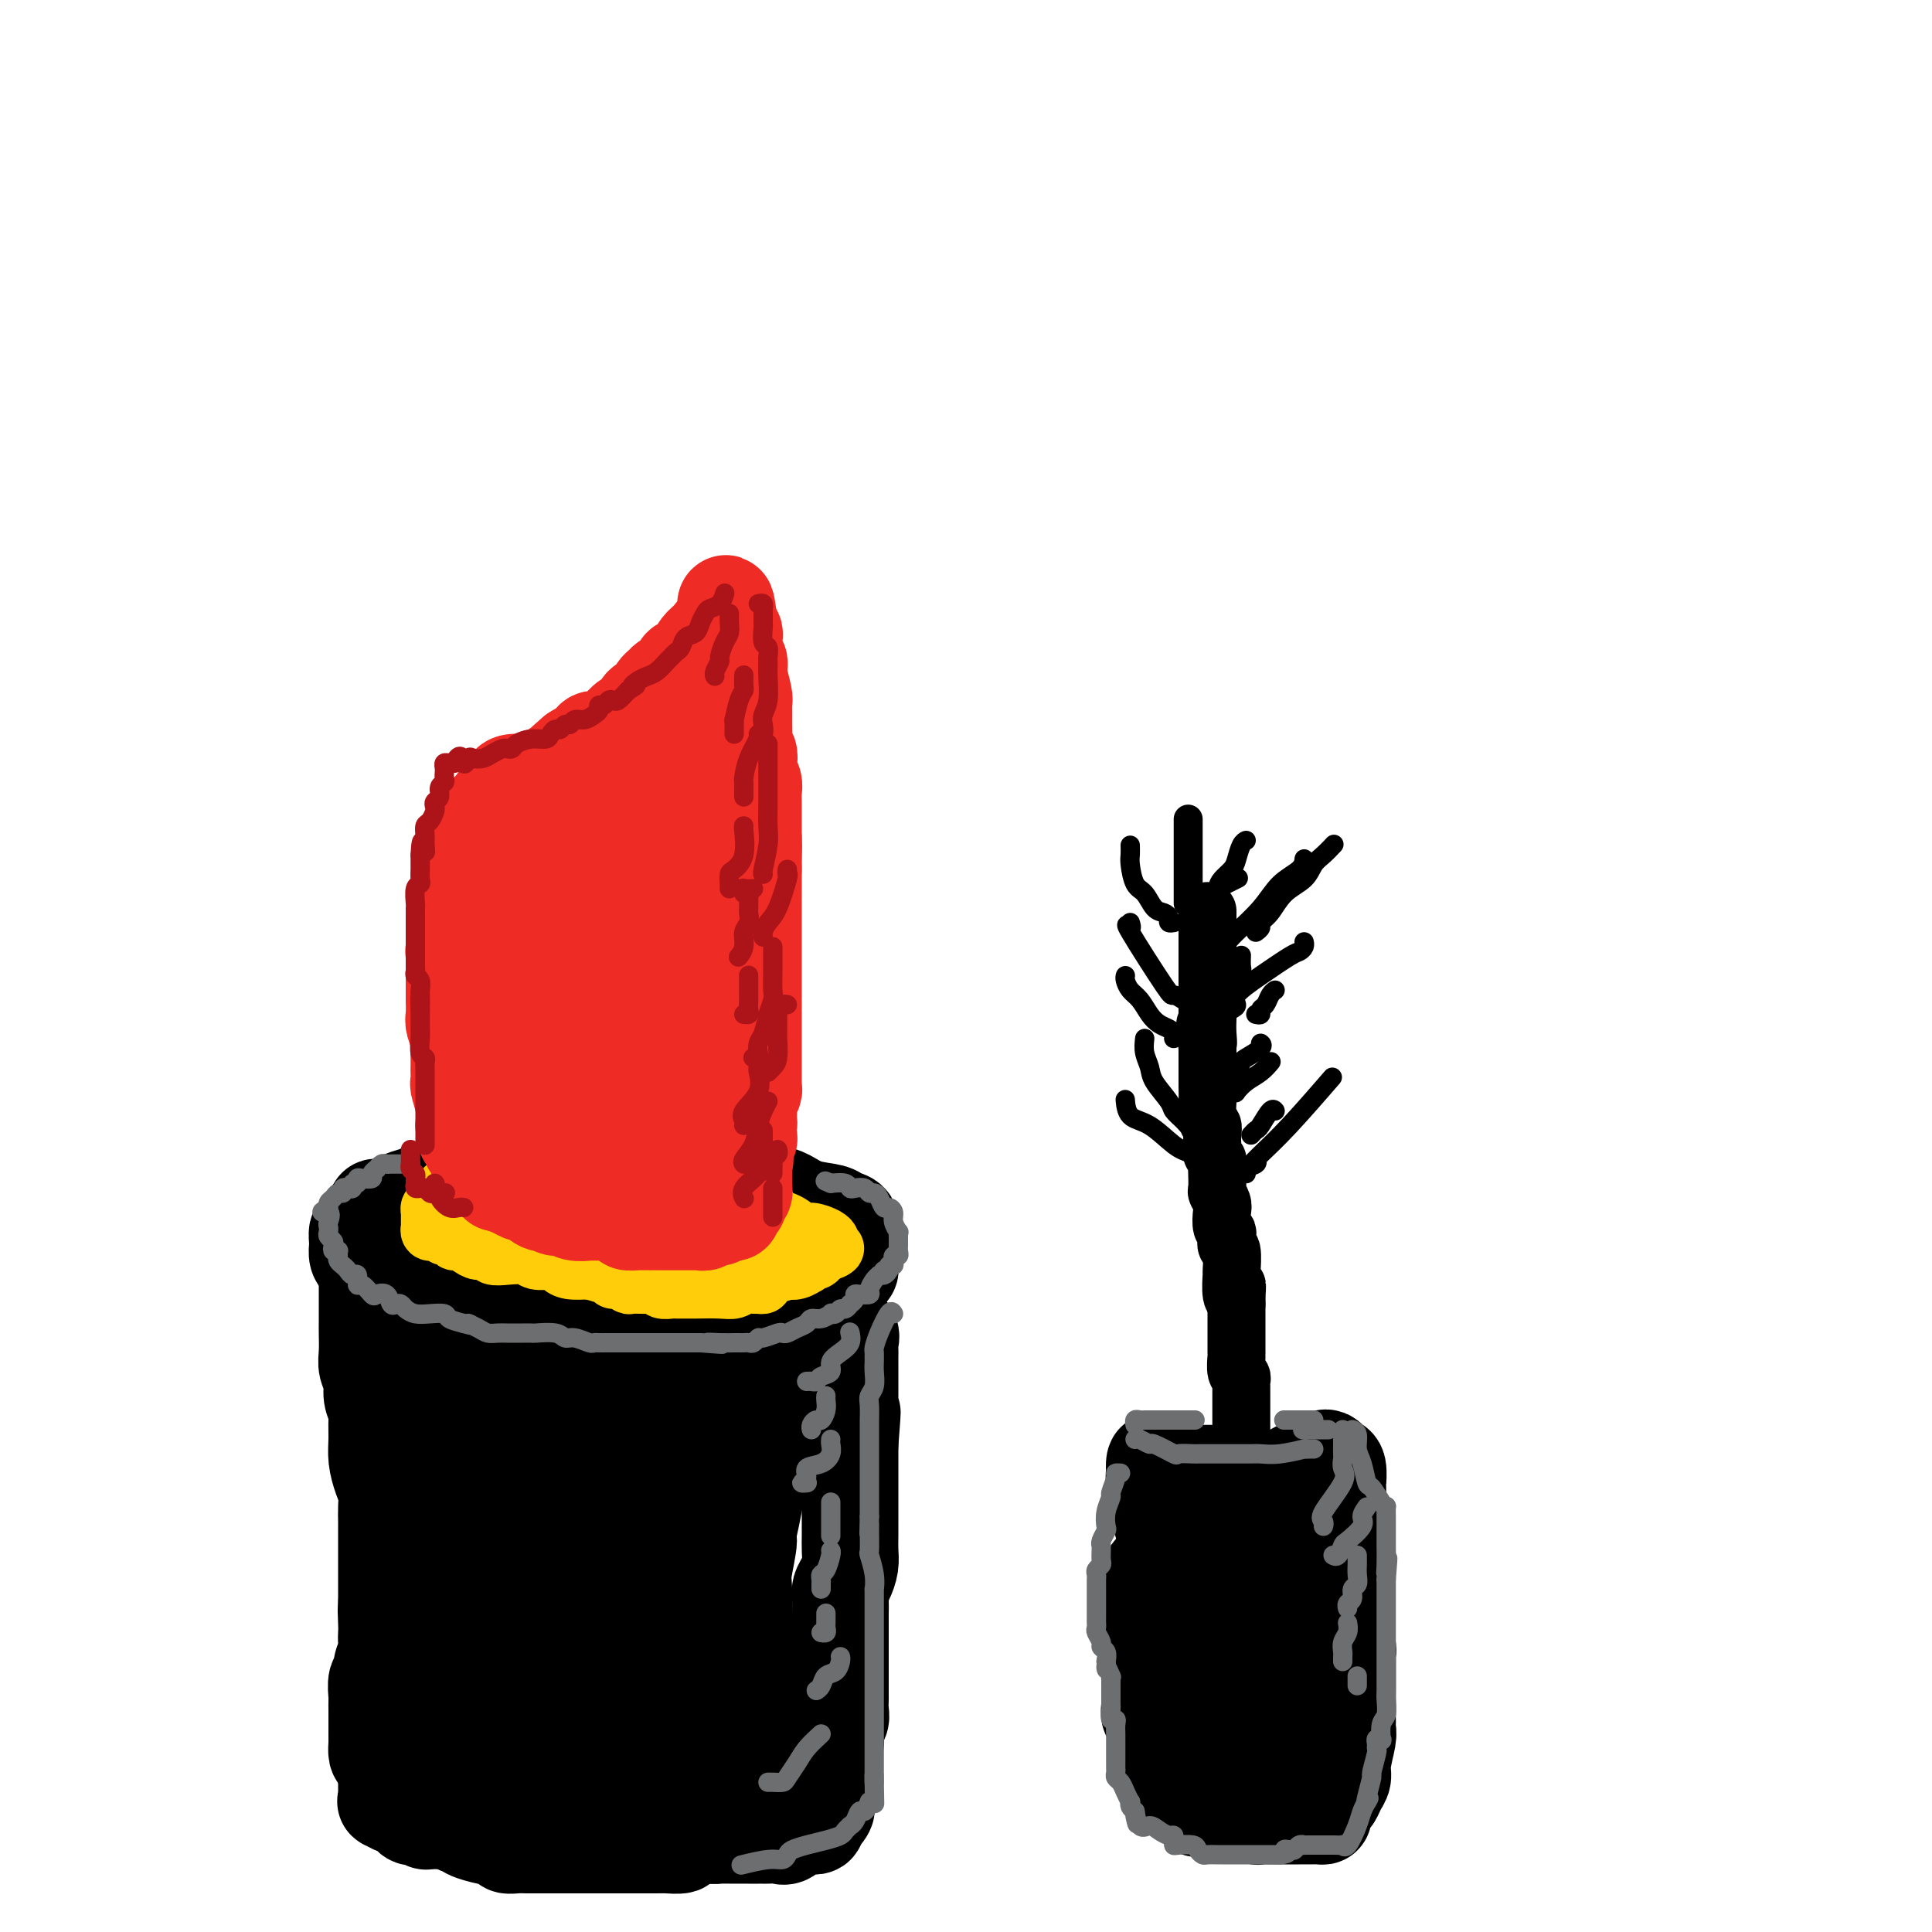 <svg viewBox='0 0 400 400' version='1.1' xmlns='http://www.w3.org/2000/svg' xmlns:xlink='http://www.w3.org/1999/xlink'><g fill='none' stroke='rgb(0,0,0)' stroke-width='20' stroke-linecap='round' stroke-linejoin='round'><path d='M127,247c0.164,-0.030 0.328,-0.061 0,0c-0.328,0.061 -1.149,0.212 -2,0c-0.851,-0.212 -1.733,-0.789 -2,-1c-0.267,-0.211 0.081,-0.056 0,0c-0.081,0.056 -0.592,0.015 -1,0c-0.408,-0.015 -0.713,-0.003 -1,0c-0.287,0.003 -0.557,-0.003 -1,0c-0.443,0.003 -1.060,0.015 -2,0c-0.940,-0.015 -2.202,-0.057 -3,0c-0.798,0.057 -1.130,0.211 -2,0c-0.870,-0.211 -2.278,-0.789 -3,-1c-0.722,-0.211 -0.759,-0.057 -1,0c-0.241,0.057 -0.687,0.015 -1,0c-0.313,-0.015 -0.492,-0.004 -1,0c-0.508,0.004 -1.344,0.001 -2,0c-0.656,-0.001 -1.130,-0.000 -2,0c-0.870,0.000 -2.135,0.000 -3,0c-0.865,-0.000 -1.331,-0.001 -2,0c-0.669,0.001 -1.540,0.004 -2,0c-0.460,-0.004 -0.508,-0.016 -1,0c-0.492,0.016 -1.429,0.060 -2,0c-0.571,-0.060 -0.775,-0.223 -1,0c-0.225,0.223 -0.469,0.833 -1,1c-0.531,0.167 -1.349,-0.109 -2,0c-0.651,0.109 -1.135,0.604 -2,1c-0.865,0.396 -2.113,0.694 -3,1c-0.887,0.306 -1.415,0.621 -2,1c-0.585,0.379 -1.229,0.823 -2,1c-0.771,0.177 -1.669,0.086 -2,0c-0.331,-0.086 -0.095,-0.167 0,0c0.095,0.167 0.047,0.584 0,1'/><path d='M78,251c-2.498,1.129 -1.244,0.950 -1,1c0.244,0.050 -0.523,0.327 -1,1c-0.477,0.673 -0.665,1.742 -1,2c-0.335,0.258 -0.819,-0.295 -1,0c-0.181,0.295 -0.060,1.437 0,2c0.060,0.563 0.057,0.546 0,1c-0.057,0.454 -0.170,1.380 0,2c0.170,0.620 0.621,0.935 1,1c0.379,0.065 0.685,-0.119 1,0c0.315,0.119 0.638,0.541 1,1c0.362,0.459 0.761,0.954 1,1c0.239,0.046 0.316,-0.357 1,0c0.684,0.357 1.974,1.473 3,2c1.026,0.527 1.787,0.466 3,1c1.213,0.534 2.876,1.663 4,2c1.124,0.337 1.707,-0.117 3,0c1.293,0.117 3.295,0.806 4,1c0.705,0.194 0.113,-0.107 1,0c0.887,0.107 3.252,0.624 5,1c1.748,0.376 2.879,0.612 4,1c1.121,0.388 2.232,0.927 4,1c1.768,0.073 4.195,-0.320 6,0c1.805,0.320 2.989,1.354 4,2c1.011,0.646 1.848,0.905 3,1c1.152,0.095 2.618,0.025 4,0c1.382,-0.025 2.680,-0.007 4,0c1.320,0.007 2.663,0.002 4,0c1.337,-0.002 2.669,-0.001 4,0'/><path d='M139,275c8.447,1.086 4.563,0.301 4,0c-0.563,-0.301 2.194,-0.120 4,0c1.806,0.120 2.662,0.177 4,0c1.338,-0.177 3.160,-0.588 4,-1c0.840,-0.412 0.700,-0.827 1,-1c0.300,-0.173 1.040,-0.106 2,0c0.960,0.106 2.140,0.250 3,0c0.860,-0.250 1.399,-0.893 2,-1c0.601,-0.107 1.264,0.323 2,0c0.736,-0.323 1.544,-1.398 2,-2c0.456,-0.602 0.559,-0.729 1,-1c0.441,-0.271 1.218,-0.685 2,-1c0.782,-0.315 1.569,-0.533 2,-1c0.431,-0.467 0.508,-1.185 1,-2c0.492,-0.815 1.400,-1.729 2,-2c0.600,-0.271 0.893,0.100 1,0c0.107,-0.100 0.029,-0.670 0,-1c-0.029,-0.330 -0.008,-0.421 0,-1c0.008,-0.579 0.002,-1.648 0,-2c-0.002,-0.352 -0.001,0.013 0,0c0.001,-0.013 0.002,-0.402 0,-1c-0.002,-0.598 -0.007,-1.403 0,-2c0.007,-0.597 0.027,-0.986 0,-1c-0.027,-0.014 -0.100,0.348 0,0c0.100,-0.348 0.371,-1.406 0,-2c-0.371,-0.594 -1.386,-0.722 -2,-1c-0.614,-0.278 -0.828,-0.704 -2,-1c-1.172,-0.296 -3.304,-0.461 -5,-1c-1.696,-0.539 -2.957,-1.453 -4,-2c-1.043,-0.547 -1.870,-0.728 -3,-1c-1.130,-0.272 -2.565,-0.636 -4,-1'/><path d='M156,246c-3.791,-1.022 -3.270,-0.078 -4,0c-0.730,0.078 -2.711,-0.711 -5,-1c-2.289,-0.289 -4.887,-0.077 -6,0c-1.113,0.077 -0.742,0.021 -2,0c-1.258,-0.021 -4.146,-0.006 -6,0c-1.854,0.006 -2.672,0.002 -3,0c-0.328,-0.002 -0.164,-0.001 0,0'/><path d='M76,262c0.000,0.357 0.000,0.715 0,1c-0.000,0.285 -0.000,0.499 0,1c0.000,0.501 0.000,1.289 0,2c-0.000,0.711 -0.000,1.343 0,2c0.000,0.657 0.000,1.337 0,2c-0.000,0.663 -0.001,1.307 0,2c0.001,0.693 0.004,1.434 0,2c-0.004,0.566 -0.016,0.955 0,2c0.016,1.045 0.061,2.745 0,4c-0.061,1.255 -0.227,2.064 0,3c0.227,0.936 0.846,2.000 1,3c0.154,1.000 -0.155,1.936 0,3c0.155,1.064 0.776,2.255 1,3c0.224,0.745 0.050,1.042 0,2c-0.050,0.958 0.025,2.577 0,4c-0.025,1.423 -0.150,2.651 0,4c0.150,1.349 0.576,2.819 1,4c0.424,1.181 0.846,2.074 1,3c0.154,0.926 0.041,1.886 0,3c-0.041,1.114 -0.011,2.381 0,3c0.011,0.619 0.003,0.588 0,1c-0.003,0.412 -0.001,1.265 0,2c0.001,0.735 0.000,1.352 0,2c-0.000,0.648 -0.000,1.328 0,2c0.000,0.672 0.000,1.335 0,2c-0.000,0.665 -0.000,1.333 0,2c0.000,0.667 0.000,1.333 0,2c-0.000,0.667 -0.000,1.333 0,2c0.000,0.667 0.000,1.333 0,2'/><path d='M80,332c0.619,11.186 0.167,4.151 0,2c-0.167,-2.151 -0.049,0.582 0,2c0.049,1.418 0.028,1.522 0,2c-0.028,0.478 -0.064,1.330 0,2c0.064,0.670 0.227,1.157 0,2c-0.227,0.843 -0.846,2.042 -1,3c-0.154,0.958 0.155,1.675 0,2c-0.155,0.325 -0.774,0.258 -1,1c-0.226,0.742 -0.061,2.294 0,3c0.061,0.706 0.016,0.567 0,1c-0.016,0.433 -0.004,1.440 0,2c0.004,0.560 0.001,0.674 0,1c-0.001,0.326 -0.000,0.865 0,1c0.000,0.135 0.000,-0.134 0,0c-0.000,0.134 -0.001,0.670 0,1c0.001,0.330 0.002,0.455 0,1c-0.002,0.545 -0.008,1.510 0,2c0.008,0.490 0.031,0.505 0,1c-0.031,0.495 -0.115,1.469 0,2c0.115,0.531 0.429,0.619 1,1c0.571,0.381 1.400,1.055 2,2c0.600,0.945 0.971,2.161 2,3c1.029,0.839 2.717,1.299 4,2c1.283,0.701 2.160,1.642 3,2c0.840,0.358 1.643,0.134 2,0c0.357,-0.134 0.270,-0.176 1,0c0.730,0.176 2.279,0.572 3,1c0.721,0.428 0.616,0.888 1,1c0.384,0.112 1.257,-0.124 2,0c0.743,0.124 1.355,0.607 2,1c0.645,0.393 1.322,0.697 2,1'/><path d='M103,377c2.297,0.558 1.541,-0.047 2,0c0.459,0.047 2.133,0.745 3,1c0.867,0.255 0.927,0.068 2,0c1.073,-0.068 3.159,-0.018 4,0c0.841,0.018 0.438,0.005 1,0c0.562,-0.005 2.089,-0.001 3,0c0.911,0.001 1.206,0.000 2,0c0.794,-0.000 2.088,-0.000 3,0c0.912,0.000 1.441,-0.000 2,0c0.559,0.000 1.147,0.000 2,0c0.853,-0.000 1.971,-0.001 3,0c1.029,0.001 1.968,0.003 3,0c1.032,-0.003 2.157,-0.011 3,0c0.843,0.011 1.404,0.041 2,0c0.596,-0.041 1.226,-0.155 2,0c0.774,0.155 1.691,0.577 3,1c1.309,0.423 3.009,0.845 4,1c0.991,0.155 1.274,0.041 2,0c0.726,-0.041 1.895,-0.011 3,0c1.105,0.011 2.144,0.002 3,0c0.856,-0.002 1.528,0.001 2,0c0.472,-0.001 0.746,-0.008 1,0c0.254,0.008 0.490,0.030 1,0c0.510,-0.030 1.293,-0.112 2,0c0.707,0.112 1.337,0.419 2,0c0.663,-0.419 1.357,-1.565 2,-2c0.643,-0.435 1.234,-0.158 2,0c0.766,0.158 1.706,0.196 2,0c0.294,-0.196 -0.059,-0.628 0,-1c0.059,-0.372 0.529,-0.686 1,-1'/><path d='M170,376c1.636,-1.288 1.227,-2.508 1,-3c-0.227,-0.492 -0.272,-0.257 0,-1c0.272,-0.743 0.861,-2.464 1,-4c0.139,-1.536 -0.173,-2.886 0,-4c0.173,-1.114 0.831,-1.990 1,-3c0.169,-1.010 -0.151,-2.152 0,-3c0.151,-0.848 0.772,-1.401 1,-2c0.228,-0.599 0.061,-1.245 0,-2c-0.061,-0.755 -0.016,-1.620 0,-2c0.016,-0.380 0.004,-0.274 0,-1c-0.004,-0.726 -0.001,-2.283 0,-3c0.001,-0.717 0.000,-0.595 0,-1c-0.000,-0.405 -0.000,-1.339 0,-2c0.000,-0.661 -0.000,-1.050 0,-2c0.000,-0.950 0.000,-2.460 0,-3c-0.000,-0.540 -0.001,-0.109 0,-1c0.001,-0.891 0.003,-3.106 0,-4c-0.003,-0.894 -0.011,-0.469 0,-1c0.011,-0.531 0.041,-2.018 0,-3c-0.041,-0.982 -0.155,-1.459 0,-2c0.155,-0.541 0.577,-1.145 1,-2c0.423,-0.855 0.845,-1.962 1,-3c0.155,-1.038 0.041,-2.008 0,-3c-0.041,-0.992 -0.011,-2.006 0,-3c0.011,-0.994 0.003,-1.966 0,-3c-0.003,-1.034 -0.001,-2.128 0,-3c0.001,-0.872 0.000,-1.522 0,-3c-0.000,-1.478 -0.000,-3.782 0,-5c0.000,-1.218 0.000,-1.348 0,-2c-0.000,-0.652 -0.000,-1.826 0,-3'/><path d='M176,299c0.928,-12.149 0.249,-4.023 0,-2c-0.249,2.023 -0.067,-2.059 0,-4c0.067,-1.941 0.018,-1.742 0,-2c-0.018,-0.258 -0.005,-0.975 0,-2c0.005,-1.025 0.001,-2.359 0,-3c-0.001,-0.641 -0.001,-0.591 0,-1c0.001,-0.409 0.002,-1.279 0,-2c-0.002,-0.721 -0.007,-1.292 0,-2c0.007,-0.708 0.027,-1.551 0,-2c-0.027,-0.449 -0.102,-0.502 0,-1c0.102,-0.498 0.382,-1.440 0,-2c-0.382,-0.560 -1.425,-0.738 -2,-1c-0.575,-0.262 -0.681,-0.607 -1,-1c-0.319,-0.393 -0.851,-0.832 -1,-1c-0.149,-0.168 0.085,-0.063 0,0c-0.085,0.063 -0.489,0.085 -1,0c-0.511,-0.085 -1.131,-0.276 -2,0c-0.869,0.276 -1.988,1.019 -3,2c-1.012,0.981 -1.916,2.201 -3,4c-1.084,1.799 -2.347,4.178 -3,6c-0.653,1.822 -0.696,3.086 -1,5c-0.304,1.914 -0.869,4.479 -1,6c-0.131,1.521 0.172,1.999 0,3c-0.172,1.001 -0.819,2.526 -1,4c-0.181,1.474 0.105,2.897 0,4c-0.105,1.103 -0.601,1.887 -1,3c-0.399,1.113 -0.699,2.557 -1,4'/><path d='M155,314c-0.713,5.285 0.003,3.998 0,5c-0.003,1.002 -0.726,4.294 -1,6c-0.274,1.706 -0.099,1.825 0,4c0.099,2.175 0.121,6.406 0,8c-0.121,1.594 -0.386,0.552 0,1c0.386,0.448 1.424,2.386 2,4c0.576,1.614 0.690,2.905 1,4c0.310,1.095 0.815,1.995 1,3c0.185,1.005 0.050,2.115 0,3c-0.050,0.885 -0.016,1.544 0,2c0.016,0.456 0.014,0.711 0,1c-0.014,0.289 -0.040,0.614 0,1c0.040,0.386 0.145,0.833 0,1c-0.145,0.167 -0.540,0.053 -1,0c-0.460,-0.053 -0.985,-0.047 -2,0c-1.015,0.047 -2.521,0.135 -5,0c-2.479,-0.135 -5.929,-0.491 -8,-1c-2.071,-0.509 -2.761,-1.170 -3,-2c-0.239,-0.830 -0.028,-1.830 0,-3c0.028,-1.170 -0.129,-2.510 0,-4c0.129,-1.490 0.544,-3.130 0,-5c-0.544,-1.870 -2.046,-3.970 -3,-7c-0.954,-3.030 -1.361,-6.992 -2,-10c-0.639,-3.008 -1.512,-5.064 -3,-8c-1.488,-2.936 -3.593,-6.752 -5,-10c-1.407,-3.248 -2.116,-5.928 -3,-8c-0.884,-2.072 -1.942,-3.536 -3,-5'/><path d='M120,294c-3.028,-5.659 -3.599,-4.308 -4,-4c-0.401,0.308 -0.631,-0.428 -1,-1c-0.369,-0.572 -0.878,-0.980 -1,-1c-0.122,-0.020 0.141,0.349 0,0c-0.141,-0.349 -0.688,-1.415 -1,-2c-0.312,-0.585 -0.390,-0.689 -1,-1c-0.610,-0.311 -1.753,-0.831 -2,-1c-0.247,-0.169 0.401,0.012 0,0c-0.401,-0.012 -1.851,-0.216 -3,0c-1.149,0.216 -1.996,0.854 -3,2c-1.004,1.146 -2.164,2.802 -3,5c-0.836,2.198 -1.348,4.940 -2,7c-0.652,2.060 -1.444,3.440 -2,6c-0.556,2.560 -0.877,6.301 -1,9c-0.123,2.699 -0.047,4.355 0,6c0.047,1.645 0.064,3.280 0,5c-0.064,1.720 -0.210,3.526 0,5c0.210,1.474 0.774,2.617 1,4c0.226,1.383 0.113,3.007 0,4c-0.113,0.993 -0.226,1.355 0,2c0.226,0.645 0.792,1.574 1,3c0.208,1.426 0.059,3.349 0,5c-0.059,1.651 -0.028,3.031 0,4c0.028,0.969 0.052,1.528 0,2c-0.052,0.472 -0.179,0.859 0,1c0.179,0.141 0.664,0.038 1,0c0.336,-0.038 0.525,-0.011 1,0c0.475,0.011 1.238,0.005 2,0'/><path d='M102,354c2.113,-0.546 5.394,-1.912 8,-3c2.606,-1.088 4.536,-1.900 7,-3c2.464,-1.100 5.460,-2.490 7,-3c1.540,-0.510 1.622,-0.140 2,0c0.378,0.140 1.052,0.051 1,0c-0.052,-0.051 -0.832,-0.063 0,0c0.832,0.063 3.274,0.201 5,1c1.726,0.799 2.736,2.260 4,3c1.264,0.740 2.783,0.759 4,2c1.217,1.241 2.133,3.706 3,5c0.867,1.294 1.685,1.419 3,2c1.315,0.581 3.127,1.619 4,2c0.873,0.381 0.809,0.105 1,0c0.191,-0.105 0.638,-0.040 1,0c0.362,0.040 0.638,0.056 1,0c0.362,-0.056 0.809,-0.185 1,0c0.191,0.185 0.125,0.683 0,1c-0.125,0.317 -0.308,0.453 -1,1c-0.692,0.547 -1.891,1.505 -3,2c-1.109,0.495 -2.126,0.528 -3,1c-0.874,0.472 -1.605,1.384 -2,2c-0.395,0.616 -0.452,0.935 -1,1c-0.548,0.065 -1.585,-0.124 -3,0c-1.415,0.124 -3.207,0.562 -5,1'/><path d='M136,369c-3.174,1.392 -2.609,0.373 -3,0c-0.391,-0.373 -1.738,-0.100 -3,0c-1.262,0.100 -2.439,0.027 -3,0c-0.561,-0.027 -0.505,-0.007 -1,0c-0.495,0.007 -1.542,0.002 -2,0c-0.458,-0.002 -0.326,-0.001 -1,0c-0.674,0.001 -2.153,0.000 -3,0c-0.847,-0.000 -1.061,-0.000 -2,0c-0.939,0.000 -2.602,0.000 -4,0c-1.398,-0.000 -2.529,-0.000 -4,0c-1.471,0.000 -3.281,0.000 -5,0c-1.719,-0.000 -3.348,-0.000 -4,0c-0.652,0.000 -0.326,0.000 0,0'/><path d='M80,364c0.000,0.333 0.000,0.667 0,1c-0.000,0.333 -0.000,0.667 0,1c0.000,0.333 0.000,0.667 0,1c-0.000,0.333 -0.000,0.666 0,1c0.000,0.334 0.001,0.668 0,1c-0.001,0.332 -0.002,0.662 0,1c0.002,0.338 0.008,0.683 0,1c-0.008,0.317 -0.028,0.605 0,1c0.028,0.395 0.105,0.898 0,1c-0.105,0.102 -0.393,-0.197 0,0c0.393,0.197 1.467,0.889 2,1c0.533,0.111 0.524,-0.359 1,0c0.476,0.359 1.436,1.546 2,2c0.564,0.454 0.731,0.174 1,0c0.269,-0.174 0.638,-0.244 1,0c0.362,0.244 0.716,0.800 1,1c0.284,0.200 0.499,0.043 1,0c0.501,-0.043 1.289,0.027 2,0c0.711,-0.027 1.346,-0.151 2,0c0.654,0.151 1.327,0.575 2,1'/><path d='M95,378c2.654,0.951 1.789,0.829 2,1c0.211,0.171 1.500,0.634 3,1c1.500,0.366 3.213,0.634 4,1c0.787,0.366 0.647,0.830 1,1c0.353,0.170 1.199,0.046 2,0c0.801,-0.046 1.558,-0.012 2,0c0.442,0.012 0.570,0.003 1,0c0.430,-0.003 1.164,-0.001 2,0c0.836,0.001 1.775,0.000 2,0c0.225,-0.000 -0.263,-0.000 0,0c0.263,0.000 1.278,0.000 2,0c0.722,-0.000 1.151,-0.000 2,0c0.849,0.000 2.118,0.000 3,0c0.882,-0.000 1.377,-0.000 2,0c0.623,0.000 1.375,-0.000 2,0c0.625,0.000 1.123,0.000 2,0c0.877,-0.000 2.133,-0.000 3,0c0.867,0.000 1.346,0.000 2,0c0.654,-0.000 1.482,-0.000 2,0c0.518,0.000 0.725,0.001 1,0c0.275,-0.001 0.618,-0.003 1,0c0.382,0.003 0.802,0.012 1,0c0.198,-0.012 0.174,-0.044 1,0c0.826,0.044 2.500,0.163 3,0c0.500,-0.163 -0.175,-0.610 0,-1c0.175,-0.390 1.202,-0.723 2,-1c0.798,-0.277 1.369,-0.497 2,-1c0.631,-0.503 1.324,-1.290 2,-2c0.676,-0.710 1.336,-1.345 2,-2c0.664,-0.655 1.333,-1.330 2,-2c0.667,-0.670 1.334,-1.335 2,-2'/><path d='M153,371c2.099,-2.122 1.347,-1.927 1,-2c-0.347,-0.073 -0.288,-0.413 0,-1c0.288,-0.587 0.805,-1.422 1,-2c0.195,-0.578 0.067,-0.901 0,-1c-0.067,-0.099 -0.073,0.026 0,-1c0.073,-1.026 0.227,-3.203 0,-4c-0.227,-0.797 -0.834,-0.213 -1,0c-0.166,0.213 0.108,0.057 0,0c-0.108,-0.057 -0.599,-0.014 -1,0c-0.401,0.014 -0.711,0.000 -1,0c-0.289,-0.000 -0.555,0.014 -1,0c-0.445,-0.014 -1.069,-0.056 -1,0c0.069,0.056 0.831,0.210 0,0c-0.831,-0.210 -3.254,-0.784 -5,-1c-1.746,-0.216 -2.814,-0.075 -4,0c-1.186,0.075 -2.491,0.082 -4,0c-1.509,-0.082 -3.224,-0.254 -5,0c-1.776,0.254 -3.615,0.934 -5,2c-1.385,1.066 -2.318,2.516 -3,3c-0.682,0.484 -1.115,0.000 -1,0c0.115,-0.000 0.778,0.483 2,0c1.222,-0.483 3.001,-1.932 5,-4c1.999,-2.068 4.216,-4.755 6,-8c1.784,-3.245 3.136,-7.049 5,-10c1.864,-2.951 4.240,-5.048 6,-8c1.760,-2.952 2.905,-6.760 4,-9c1.095,-2.240 2.141,-2.911 3,-5c0.859,-2.089 1.531,-5.597 2,-8c0.469,-2.403 0.734,-3.702 1,-5'/><path d='M157,307c1.749,-5.343 1.122,-5.201 1,-6c-0.122,-0.799 0.259,-2.538 0,-4c-0.259,-1.462 -1.160,-2.645 -2,-3c-0.840,-0.355 -1.618,0.120 -2,0c-0.382,-0.120 -0.368,-0.833 -1,-1c-0.632,-0.167 -1.910,0.214 -3,0c-1.090,-0.214 -1.991,-1.023 -4,1c-2.009,2.023 -5.127,6.878 -7,11c-1.873,4.122 -2.500,7.511 -3,10c-0.500,2.489 -0.874,4.078 -1,6c-0.126,1.922 -0.006,4.179 0,6c0.006,1.821 -0.102,3.207 0,4c0.102,0.793 0.414,0.992 1,1c0.586,0.008 1.447,-0.174 2,0c0.553,0.174 0.797,0.705 1,0c0.203,-0.705 0.365,-2.647 1,-5c0.635,-2.353 1.742,-5.116 3,-8c1.258,-2.884 2.666,-5.890 4,-9c1.334,-3.110 2.594,-6.323 3,-9c0.406,-2.677 -0.042,-4.817 0,-6c0.042,-1.183 0.575,-1.408 0,-2c-0.575,-0.592 -2.257,-1.552 -4,-2c-1.743,-0.448 -3.547,-0.386 -5,0c-1.453,0.386 -2.555,1.095 -5,3c-2.445,1.905 -6.235,5.005 -9,8c-2.765,2.995 -4.506,5.885 -6,9c-1.494,3.115 -2.740,6.456 -4,10c-1.260,3.544 -2.534,7.290 -3,10c-0.466,2.710 -0.126,4.383 0,6c0.126,1.617 0.036,3.176 1,4c0.964,0.824 2.982,0.912 5,1'/><path d='M120,342c2.122,0.207 4.925,0.226 7,0c2.075,-0.226 3.420,-0.696 5,-4c1.580,-3.304 3.393,-9.441 4,-13c0.607,-3.559 0.007,-4.540 0,-7c-0.007,-2.460 0.577,-6.397 0,-10c-0.577,-3.603 -2.317,-6.870 -4,-10c-1.683,-3.130 -3.308,-6.121 -5,-8c-1.692,-1.879 -3.449,-2.644 -5,-3c-1.551,-0.356 -2.895,-0.302 -4,0c-1.105,0.302 -1.969,0.854 -4,2c-2.031,1.146 -5.228,2.888 -7,5c-1.772,2.112 -2.119,4.594 -3,8c-0.881,3.406 -2.297,7.736 -3,11c-0.703,3.264 -0.694,5.464 0,8c0.694,2.536 2.072,5.410 3,7c0.928,1.590 1.405,1.896 2,2c0.595,0.104 1.307,0.006 2,0c0.693,-0.006 1.366,0.081 2,0c0.634,-0.081 1.229,-0.328 2,-2c0.771,-1.672 1.719,-4.768 2,-8c0.281,-3.232 -0.105,-6.598 0,-10c0.105,-3.402 0.701,-6.838 0,-10c-0.701,-3.162 -2.698,-6.050 -4,-8c-1.302,-1.950 -1.908,-2.964 -3,-4c-1.092,-1.036 -2.671,-2.096 -4,-3c-1.329,-0.904 -2.409,-1.654 -3,-2c-0.591,-0.346 -0.694,-0.289 -1,0c-0.306,0.289 -0.814,0.809 -1,1c-0.186,0.191 -0.050,0.051 0,1c0.050,0.949 0.014,2.985 0,5c-0.014,2.015 -0.007,4.007 0,6'/><path d='M98,296c-0.309,2.799 -0.083,3.298 0,5c0.083,1.702 0.023,4.607 0,6c-0.023,1.393 -0.010,1.272 0,2c0.010,0.728 0.016,2.303 0,2c-0.016,-0.303 -0.056,-2.483 0,-4c0.056,-1.517 0.207,-2.370 0,-4c-0.207,-1.630 -0.774,-4.037 -1,-5c-0.226,-0.963 -0.113,-0.481 0,0'/><path d='M88,282c0.113,0.490 0.227,0.980 0,2c-0.227,1.020 -0.793,2.568 -1,4c-0.207,1.432 -0.055,2.746 0,4c0.055,1.254 0.014,2.447 0,4c-0.014,1.553 0.000,3.465 0,6c-0.000,2.535 -0.014,5.693 0,8c0.014,2.307 0.056,3.762 0,7c-0.056,3.238 -0.211,8.259 0,11c0.211,2.741 0.789,3.204 1,4c0.211,0.796 0.057,1.927 0,3c-0.057,1.073 -0.015,2.088 0,3c0.015,0.912 0.004,1.722 0,3c-0.004,1.278 -0.001,3.025 0,4c0.001,0.975 0.001,1.178 0,2c-0.001,0.822 -0.004,2.262 0,3c0.004,0.738 0.015,0.776 0,1c-0.015,0.224 -0.057,0.636 0,1c0.057,0.364 0.211,0.679 0,1c-0.211,0.321 -0.789,0.647 -1,1c-0.211,0.353 -0.057,0.734 0,1c0.057,0.266 0.015,0.418 0,1c-0.015,0.582 -0.004,1.595 0,2c0.004,0.405 0.002,0.203 0,0'/></g>
<g fill='none' stroke='rgb(255,205,10)' stroke-width='12' stroke-linecap='round' stroke-linejoin='round'><path d='M159,251c0.125,-0.423 0.250,-0.845 0,-1c-0.250,-0.155 -0.875,-0.041 -1,0c-0.125,0.041 0.250,0.011 0,0c-0.250,-0.011 -1.127,-0.002 -2,0c-0.873,0.002 -1.744,-0.003 -2,0c-0.256,0.003 0.101,0.015 0,0c-0.101,-0.015 -0.661,-0.056 -1,0c-0.339,0.056 -0.458,0.211 -1,0c-0.542,-0.211 -1.507,-0.788 -2,-1c-0.493,-0.212 -0.514,-0.061 -1,0c-0.486,0.061 -1.439,0.030 -2,0c-0.561,-0.030 -0.732,-0.060 -1,0c-0.268,0.060 -0.633,0.209 -1,0c-0.367,-0.209 -0.737,-0.778 -1,-1c-0.263,-0.222 -0.421,-0.097 -1,0c-0.579,0.097 -1.581,0.167 -2,0c-0.419,-0.167 -0.257,-0.570 -1,-1c-0.743,-0.430 -2.392,-0.886 -3,-1c-0.608,-0.114 -0.176,0.113 -1,0c-0.824,-0.113 -2.902,-0.566 -4,-1c-1.098,-0.434 -1.214,-0.848 -2,-1c-0.786,-0.152 -2.242,-0.041 -3,0c-0.758,0.041 -0.820,0.011 -1,0c-0.180,-0.011 -0.480,-0.003 -1,0c-0.520,0.003 -1.260,0.002 -2,0'/><path d='M123,244c-5.420,-1.083 -0.971,-0.290 0,0c0.971,0.290 -1.537,0.078 -3,0c-1.463,-0.078 -1.881,-0.021 -2,0c-0.119,0.021 0.063,0.006 0,0c-0.063,-0.006 -0.369,-0.001 -1,0c-0.631,0.001 -1.586,0.000 -2,0c-0.414,-0.000 -0.286,-0.000 -1,0c-0.714,0.000 -2.271,0.000 -3,0c-0.729,-0.000 -0.629,-0.000 -1,0c-0.371,0.000 -1.213,-0.000 -2,0c-0.787,0.000 -1.520,0.000 -2,0c-0.480,-0.000 -0.707,-0.000 -1,0c-0.293,0.000 -0.652,0.000 -1,0c-0.348,-0.000 -0.684,-0.001 -1,0c-0.316,0.001 -0.613,0.004 -1,0c-0.387,-0.004 -0.863,-0.016 -1,0c-0.137,0.016 0.065,0.061 0,0c-0.065,-0.061 -0.399,-0.226 -1,0c-0.601,0.226 -1.471,0.845 -2,1c-0.529,0.155 -0.719,-0.154 -1,0c-0.281,0.154 -0.653,0.771 -1,1c-0.347,0.229 -0.668,0.069 -1,0c-0.332,-0.069 -0.677,-0.047 -1,0c-0.323,0.047 -0.626,0.121 -1,0c-0.374,-0.121 -0.818,-0.436 -1,0c-0.182,0.436 -0.100,1.622 0,2c0.100,0.378 0.219,-0.052 0,0c-0.219,0.052 -0.777,0.586 -1,1c-0.223,0.414 -0.112,0.707 0,1'/><path d='M91,250c-0.321,0.632 -0.622,0.211 -1,0c-0.378,-0.211 -0.833,-0.211 -1,0c-0.167,0.211 -0.046,0.635 0,1c0.046,0.365 0.015,0.672 0,1c-0.015,0.328 -0.015,0.677 0,1c0.015,0.323 0.047,0.621 0,1c-0.047,0.379 -0.171,0.838 0,1c0.171,0.162 0.637,0.028 1,0c0.363,-0.028 0.622,0.049 1,0c0.378,-0.049 0.874,-0.224 1,0c0.126,0.224 -0.118,0.847 0,1c0.118,0.153 0.598,-0.165 1,0c0.402,0.165 0.728,0.814 1,1c0.272,0.186 0.491,-0.090 1,0c0.509,0.090 1.307,0.546 2,1c0.693,0.454 1.282,0.905 2,1c0.718,0.095 1.566,-0.167 2,0c0.434,0.167 0.453,0.763 1,1c0.547,0.237 1.620,0.116 3,0c1.380,-0.116 3.066,-0.228 4,0c0.934,0.228 1.114,0.796 2,1c0.886,0.204 2.476,0.044 3,0c0.524,-0.044 -0.020,0.027 0,0c0.020,-0.027 0.603,-0.152 1,0c0.397,0.152 0.607,0.579 1,1c0.393,0.421 0.969,0.834 2,1c1.031,0.166 2.515,0.083 4,0'/><path d='M122,263c6.208,1.707 5.228,1.974 5,2c-0.228,0.026 0.296,-0.190 1,0c0.704,0.190 1.588,0.787 2,1c0.412,0.213 0.352,0.043 1,0c0.648,-0.043 2.005,0.041 3,0c0.995,-0.041 1.629,-0.207 2,0c0.371,0.207 0.481,0.788 1,1c0.519,0.212 1.449,0.057 2,0c0.551,-0.057 0.724,-0.016 1,0c0.276,0.016 0.654,0.005 1,0c0.346,-0.005 0.659,-0.005 1,0c0.341,0.005 0.711,0.016 2,0c1.289,-0.016 3.497,-0.057 5,0c1.503,0.057 2.302,0.212 3,0c0.698,-0.212 1.296,-0.792 2,-1c0.704,-0.208 1.513,-0.046 2,0c0.487,0.046 0.653,-0.025 1,0c0.347,0.025 0.875,0.147 1,0c0.125,-0.147 -0.154,-0.561 0,-1c0.154,-0.439 0.740,-0.901 1,-1c0.260,-0.099 0.193,0.166 1,0c0.807,-0.166 2.489,-0.761 3,-1c0.511,-0.239 -0.147,-0.121 0,0c0.147,0.121 1.100,0.243 2,0c0.900,-0.243 1.747,-0.853 2,-1c0.253,-0.147 -0.087,0.168 0,0c0.087,-0.168 0.601,-0.818 1,-1c0.399,-0.182 0.684,0.105 1,0c0.316,-0.105 0.662,-0.601 1,-1c0.338,-0.399 0.669,-0.699 1,-1'/><path d='M171,259c3.167,-1.190 1.585,-0.165 1,0c-0.585,0.165 -0.173,-0.528 0,-1c0.173,-0.472 0.105,-0.721 0,-1c-0.105,-0.279 -0.248,-0.586 -1,-1c-0.752,-0.414 -2.113,-0.934 -3,-1c-0.887,-0.066 -1.299,0.322 -2,0c-0.701,-0.322 -1.691,-1.354 -3,-2c-1.309,-0.646 -2.939,-0.905 -4,-1c-1.061,-0.095 -1.555,-0.026 -2,0c-0.445,0.026 -0.841,0.007 -1,0c-0.159,-0.007 -0.079,-0.004 0,0'/></g>
<g fill='none' stroke='rgb(238,43,36)' stroke-width='20' stroke-linecap='round' stroke-linejoin='round'><path d='M103,245c0.387,0.027 0.775,0.053 1,0c0.225,-0.053 0.289,-0.186 1,0c0.711,0.186 2.071,0.690 3,1c0.929,0.310 1.428,0.427 2,1c0.572,0.573 1.217,1.603 2,2c0.783,0.397 1.703,0.163 2,0c0.297,-0.163 -0.029,-0.254 0,0c0.029,0.254 0.415,0.853 1,1c0.585,0.147 1.371,-0.157 2,0c0.629,0.157 1.103,0.774 2,1c0.897,0.226 2.218,0.061 3,0c0.782,-0.061 1.024,-0.016 1,0c-0.024,0.016 -0.314,0.004 0,0c0.314,-0.004 1.233,-0.001 2,0c0.767,0.001 1.384,0.001 2,0'/><path d='M127,251c3.602,0.884 0.608,0.093 0,0c-0.608,-0.093 1.172,0.511 2,1c0.828,0.489 0.704,0.863 1,1c0.296,0.137 1.010,0.037 2,0c0.990,-0.037 2.254,-0.010 3,0c0.746,0.010 0.973,0.003 1,0c0.027,-0.003 -0.145,-0.001 0,0c0.145,0.001 0.606,0.000 1,0c0.394,-0.000 0.721,-0.000 1,0c0.279,0.000 0.509,0.000 1,0c0.491,-0.000 1.241,-0.000 2,0c0.759,0.000 1.527,0.001 2,0c0.473,-0.001 0.652,-0.004 1,0c0.348,0.004 0.867,0.015 1,0c0.133,-0.015 -0.119,-0.056 0,0c0.119,0.056 0.609,0.208 1,0c0.391,-0.208 0.682,-0.777 1,-1c0.318,-0.223 0.663,-0.098 1,0c0.337,0.098 0.668,0.171 1,0c0.332,-0.171 0.666,-0.585 1,-1'/><path d='M150,251c3.509,0.064 0.782,0.224 0,0c-0.782,-0.224 0.383,-0.833 1,-1c0.617,-0.167 0.687,0.109 1,0c0.313,-0.109 0.868,-0.602 1,-1c0.132,-0.398 -0.161,-0.701 0,-1c0.161,-0.299 0.775,-0.595 1,-1c0.225,-0.405 0.060,-0.921 0,-1c-0.060,-0.079 -0.016,0.278 0,0c0.016,-0.278 0.004,-1.190 0,-2c-0.004,-0.810 -0.001,-1.517 0,-2c0.001,-0.483 0.001,-0.741 0,-1'/><path d='M154,241c0.614,-1.665 0.151,-0.827 0,-1c-0.151,-0.173 0.012,-1.359 0,-2c-0.012,-0.641 -0.199,-0.739 0,-1c0.199,-0.261 0.784,-0.686 1,-1c0.216,-0.314 0.062,-0.518 0,-1c-0.062,-0.482 -0.031,-1.241 0,-2'/><path d='M155,233c0.154,-1.185 0.040,-0.148 0,0c-0.040,0.148 -0.007,-0.594 0,-1c0.007,-0.406 -0.012,-0.476 0,-1c0.012,-0.524 0.056,-1.504 0,-2c-0.056,-0.496 -0.211,-0.509 0,-1c0.211,-0.491 0.789,-1.459 1,-2c0.211,-0.541 0.057,-0.655 0,-1c-0.057,-0.345 -0.015,-0.923 0,-1c0.015,-0.077 0.004,0.345 0,0c-0.004,-0.345 -0.001,-1.459 0,-2c0.001,-0.541 0.000,-0.510 0,-1c-0.000,-0.490 -0.000,-1.501 0,-2c0.000,-0.499 0.000,-0.485 0,-1c-0.000,-0.515 -0.000,-1.559 0,-2c0.000,-0.441 0.000,-0.278 0,-1c-0.000,-0.722 -0.000,-2.327 0,-3c0.000,-0.673 0.000,-0.414 0,-1c-0.000,-0.586 -0.000,-2.019 0,-3c0.000,-0.981 0.000,-1.511 0,-2c-0.000,-0.489 -0.000,-0.935 0,-2c0.000,-1.065 0.000,-2.747 0,-4c-0.000,-1.253 -0.000,-2.075 0,-3c0.000,-0.925 0.000,-1.952 0,-3c-0.000,-1.048 -0.000,-2.116 0,-3c0.000,-0.884 0.000,-1.583 0,-2c-0.000,-0.417 -0.000,-0.551 0,-1c0.000,-0.449 0.000,-1.213 0,-2c-0.000,-0.787 -0.000,-1.596 0,-2c0.000,-0.404 0.000,-0.401 0,-1c0.000,-0.599 0.000,-1.799 0,-3'/><path d='M156,180c0.155,-9.232 0.042,-5.810 0,-5c-0.042,0.810 -0.011,-0.990 0,-2c0.011,-1.010 0.004,-1.229 0,-2c-0.004,-0.771 -0.005,-2.093 0,-3c0.005,-0.907 0.015,-1.397 0,-2c-0.015,-0.603 -0.056,-1.317 0,-2c0.056,-0.683 0.207,-1.334 0,-2c-0.207,-0.666 -0.774,-1.346 -1,-2c-0.226,-0.654 -0.113,-1.282 0,-2c0.113,-0.718 0.227,-1.526 0,-2c-0.227,-0.474 -0.793,-0.612 -1,-1c-0.207,-0.388 -0.055,-1.025 0,-2c0.055,-0.975 0.015,-2.290 0,-3c-0.015,-0.710 -0.003,-0.817 0,-1c0.003,-0.183 -0.003,-0.443 0,-1c0.003,-0.557 0.015,-1.413 0,-2c-0.015,-0.587 -0.056,-0.906 0,-1c0.056,-0.094 0.211,0.039 0,-1c-0.211,-1.039 -0.788,-3.248 -1,-4c-0.212,-0.752 -0.061,-0.047 0,0c0.061,0.047 0.030,-0.565 0,-1c-0.030,-0.435 -0.061,-0.693 0,-1c0.061,-0.307 0.212,-0.663 0,-1c-0.212,-0.337 -0.788,-0.653 -1,-1c-0.212,-0.347 -0.061,-0.723 0,-1c0.061,-0.277 0.030,-0.456 0,-1c-0.030,-0.544 -0.060,-1.455 0,-2c0.060,-0.545 0.208,-0.724 0,-1c-0.208,-0.276 -0.774,-0.650 -1,-1c-0.226,-0.350 -0.113,-0.675 0,-1'/><path d='M151,129c-0.964,-7.925 -0.875,-2.236 -1,0c-0.125,2.236 -0.466,1.019 -1,1c-0.534,-0.019 -1.261,1.161 -2,2c-0.739,0.839 -1.490,1.338 -2,2c-0.510,0.662 -0.780,1.487 -1,2c-0.220,0.513 -0.391,0.715 -1,1c-0.609,0.285 -1.654,0.654 -2,1c-0.346,0.346 0.009,0.669 0,1c-0.009,0.331 -0.383,0.670 -1,1c-0.617,0.330 -1.479,0.651 -2,1c-0.521,0.349 -0.702,0.728 -1,1c-0.298,0.272 -0.712,0.439 -1,1c-0.288,0.561 -0.448,1.516 -1,2c-0.552,0.484 -1.495,0.497 -2,1c-0.505,0.503 -0.572,1.498 -1,2c-0.428,0.502 -1.218,0.512 -2,1c-0.782,0.488 -1.556,1.453 -2,2c-0.444,0.547 -0.558,0.674 -1,1c-0.442,0.326 -1.211,0.850 -2,1c-0.789,0.150 -1.597,-0.075 -2,0c-0.403,0.075 -0.401,0.450 -1,1c-0.599,0.550 -1.800,1.275 -3,2'/><path d='M119,156c-5.249,4.526 -2.372,2.341 -2,2c0.372,-0.341 -1.760,1.162 -3,2c-1.240,0.838 -1.587,1.009 -2,1c-0.413,-0.009 -0.892,-0.200 -1,0c-0.108,0.200 0.154,0.789 0,1c-0.154,0.211 -0.724,0.044 -1,0c-0.276,-0.044 -0.259,0.034 -1,0c-0.741,-0.034 -2.240,-0.179 -3,0c-0.760,0.179 -0.782,0.682 -1,1c-0.218,0.318 -0.633,0.452 -1,1c-0.367,0.548 -0.687,1.509 -1,2c-0.313,0.491 -0.620,0.510 -1,1c-0.380,0.490 -0.834,1.451 -1,2c-0.166,0.549 -0.045,0.686 0,1c0.045,0.314 0.013,0.804 0,1c-0.013,0.196 -0.006,0.098 0,0'/><path d='M101,171c-0.730,1.584 -0.055,1.044 0,1c0.055,-0.044 -0.511,0.408 -1,1c-0.489,0.592 -0.901,1.322 -1,2c-0.099,0.678 0.113,1.302 0,2c-0.113,0.698 -0.552,1.471 -1,2c-0.448,0.529 -0.904,0.816 -1,1c-0.096,0.184 0.167,0.266 0,1c-0.167,0.734 -0.763,2.122 -1,3c-0.237,0.878 -0.115,1.247 0,2c0.115,0.753 0.223,1.891 0,3c-0.223,1.109 -0.778,2.191 -1,3c-0.222,0.809 -0.112,1.347 0,2c0.112,0.653 0.226,1.421 0,2c-0.226,0.579 -0.793,0.969 -1,1c-0.207,0.031 -0.056,-0.296 0,0c0.056,0.296 0.015,1.215 0,2c-0.015,0.785 -0.004,1.436 0,2c0.004,0.564 -0.000,1.042 0,2c0.000,0.958 0.004,2.396 0,3c-0.004,0.604 -0.015,0.374 0,1c0.015,0.626 0.057,2.107 0,3c-0.057,0.893 -0.211,1.199 0,2c0.211,0.801 0.789,2.097 1,3c0.211,0.903 0.057,1.412 0,2c-0.057,0.588 -0.016,1.254 0,2c0.016,0.746 0.008,1.571 0,2c-0.008,0.429 -0.016,0.463 0,1c0.016,0.537 0.056,1.577 0,2c-0.056,0.423 -0.207,0.229 0,1c0.207,0.771 0.774,2.506 1,4c0.226,1.494 0.113,2.747 0,4'/><path d='M96,233c0.563,5.117 0.970,0.909 1,0c0.030,-0.909 -0.316,1.482 0,3c0.316,1.518 1.293,2.162 2,3c0.707,0.838 1.145,1.871 2,3c0.855,1.129 2.126,2.353 3,3c0.874,0.647 1.350,0.715 2,1c0.650,0.285 1.474,0.786 2,1c0.526,0.214 0.754,0.140 1,0c0.246,-0.140 0.511,-0.347 1,-1c0.489,-0.653 1.203,-1.753 2,-3c0.797,-1.247 1.678,-2.641 2,-4c0.322,-1.359 0.086,-2.685 0,-4c-0.086,-1.315 -0.023,-2.621 0,-4c0.023,-1.379 0.006,-2.832 0,-4c-0.006,-1.168 -0.002,-2.052 0,-3c0.002,-0.948 0.000,-1.960 0,-3c-0.000,-1.040 -0.000,-2.109 0,-3c0.000,-0.891 0.000,-1.604 0,-3c-0.000,-1.396 0.000,-3.476 0,-5c-0.000,-1.524 -0.000,-2.491 0,-4c0.000,-1.509 0.000,-3.558 0,-5c-0.000,-1.442 -0.001,-2.275 0,-3c0.001,-0.725 0.003,-1.342 0,-2c-0.003,-0.658 -0.012,-1.356 0,-2c0.012,-0.644 0.044,-1.235 0,-2c-0.044,-0.765 -0.166,-1.706 0,-3c0.166,-1.294 0.619,-2.941 1,-4c0.381,-1.059 0.691,-1.529 1,-2'/><path d='M116,183c0.253,-9.344 -0.115,-4.703 0,-3c0.115,1.703 0.712,0.469 1,-1c0.288,-1.469 0.267,-3.173 1,-4c0.733,-0.827 2.221,-0.777 3,-1c0.779,-0.223 0.850,-0.720 1,0c0.150,0.720 0.380,2.656 1,4c0.620,1.344 1.630,2.095 2,3c0.370,0.905 0.099,1.963 0,3c-0.099,1.037 -0.027,2.051 0,3c0.027,0.949 0.007,1.831 0,3c-0.007,1.169 -0.003,2.626 0,4c0.003,1.374 0.003,2.667 0,4c-0.003,1.333 -0.011,2.707 0,5c0.011,2.293 0.041,5.505 0,8c-0.041,2.495 -0.152,4.273 0,6c0.152,1.727 0.567,3.404 1,5c0.433,1.596 0.886,3.111 1,4c0.114,0.889 -0.109,1.151 0,2c0.109,0.849 0.550,2.284 1,3c0.450,0.716 0.908,0.715 1,1c0.092,0.285 -0.183,0.858 0,1c0.183,0.142 0.822,-0.148 1,0c0.178,0.148 -0.106,0.732 0,1c0.106,0.268 0.602,0.219 1,0c0.398,-0.219 0.699,-0.610 1,-1'/><path d='M132,233c0.796,0.317 0.787,0.110 1,-1c0.213,-1.110 0.648,-3.124 1,-5c0.352,-1.876 0.620,-3.615 1,-7c0.380,-3.385 0.872,-8.415 1,-12c0.128,-3.585 -0.109,-5.723 0,-8c0.109,-2.277 0.565,-4.691 1,-6c0.435,-1.309 0.849,-1.511 1,-3c0.151,-1.489 0.041,-4.265 0,-7c-0.041,-2.735 -0.011,-5.428 0,-7c0.011,-1.572 0.003,-2.021 0,-3c-0.003,-0.979 -0.001,-2.486 0,-3c0.001,-0.514 0.000,-0.035 0,0c-0.000,0.035 -0.000,-0.375 0,-1c0.000,-0.625 -0.000,-1.467 0,-2c0.000,-0.533 0.001,-0.759 0,-1c-0.001,-0.241 -0.002,-0.498 0,-1c0.002,-0.502 0.007,-1.248 0,-2c-0.007,-0.752 -0.026,-1.509 0,-2c0.026,-0.491 0.098,-0.714 0,-1c-0.098,-0.286 -0.367,-0.633 0,-1c0.367,-0.367 1.368,-0.753 2,-1c0.632,-0.247 0.895,-0.356 1,0c0.105,0.356 0.053,1.178 0,2'/><path d='M141,161c0.465,-0.092 0.128,-0.323 0,1c-0.128,1.323 -0.048,4.200 0,7c0.048,2.800 0.066,5.524 0,9c-0.066,3.476 -0.214,7.704 0,11c0.214,3.296 0.789,5.661 1,8c0.211,2.339 0.057,4.652 0,6c-0.057,1.348 -0.016,1.731 0,3c0.016,1.269 0.008,3.423 0,5c-0.008,1.577 -0.017,2.575 0,4c0.017,1.425 0.060,3.276 0,5c-0.060,1.724 -0.222,3.321 0,5c0.222,1.679 0.829,3.441 1,5c0.171,1.559 -0.094,2.916 0,4c0.094,1.084 0.547,1.895 1,4c0.453,2.105 0.905,5.502 1,7c0.095,1.498 -0.167,1.096 0,2c0.167,0.904 0.762,3.116 1,4c0.238,0.884 0.119,0.442 0,0'/><path d='M129,167c-0.833,0.000 -1.667,0.000 -2,0c-0.333,0.000 -0.167,0.000 0,0'/></g>
<g fill='none' stroke='rgb(109,110,112)' stroke-width='4' stroke-linecap='round' stroke-linejoin='round'><path d='M85,241c-0.295,0.000 -0.590,0.000 -1,0c-0.410,-0.000 -0.936,-0.001 -1,0c-0.064,0.001 0.333,0.004 0,0c-0.333,-0.004 -1.394,-0.016 -2,0c-0.606,0.016 -0.755,0.060 -1,0c-0.245,-0.060 -0.586,-0.223 -1,0c-0.414,0.223 -0.902,0.830 -1,1c-0.098,0.170 0.194,-0.099 0,0c-0.194,0.099 -0.874,0.567 -1,1c-0.126,0.433 0.302,0.833 0,1c-0.302,0.167 -1.334,0.101 -2,0c-0.666,-0.101 -0.966,-0.237 -1,0c-0.034,0.237 0.197,0.847 0,1c-0.197,0.153 -0.823,-0.151 -1,0c-0.177,0.151 0.093,0.758 0,1c-0.093,0.242 -0.549,0.121 -1,0c-0.451,-0.121 -0.895,-0.240 -1,0c-0.105,0.240 0.130,0.838 0,1c-0.130,0.162 -0.623,-0.114 -1,0c-0.377,0.114 -0.637,0.618 -1,1c-0.363,0.382 -0.828,0.641 -1,1c-0.172,0.359 -0.049,0.817 0,1c0.049,0.183 0.025,0.092 0,0'/><path d='M68,250c-2.630,1.510 -0.706,0.786 0,1c0.706,0.214 0.193,1.367 0,2c-0.193,0.633 -0.065,0.747 0,1c0.065,0.253 0.069,0.646 0,1c-0.069,0.354 -0.211,0.669 0,1c0.211,0.331 0.774,0.676 1,1c0.226,0.324 0.113,0.626 0,1c-0.113,0.374 -0.227,0.821 0,1c0.227,0.179 0.796,0.089 1,0c0.204,-0.089 0.044,-0.179 0,0c-0.044,0.179 0.030,0.627 0,1c-0.030,0.373 -0.162,0.672 0,1c0.162,0.328 0.617,0.684 1,1c0.383,0.316 0.693,0.590 1,1c0.307,0.410 0.611,0.954 1,1c0.389,0.046 0.863,-0.408 1,0c0.137,0.408 -0.062,1.676 0,2c0.062,0.324 0.384,-0.298 1,0c0.616,0.298 1.527,1.516 2,2c0.473,0.484 0.508,0.234 1,0c0.492,-0.234 1.441,-0.452 2,0c0.559,0.452 0.730,1.575 1,2c0.270,0.425 0.641,0.153 1,0c0.359,-0.153 0.706,-0.185 1,0c0.294,0.185 0.536,0.589 1,1c0.464,0.411 1.152,0.831 2,1c0.848,0.169 1.856,0.086 3,0c1.144,-0.086 2.423,-0.177 3,0c0.577,0.177 0.450,0.622 1,1c0.550,0.378 1.775,0.689 3,1'/><path d='M96,274c3.070,0.884 1.245,0.093 1,0c-0.245,-0.093 1.090,0.511 2,1c0.910,0.489 1.394,0.863 2,1c0.606,0.137 1.333,0.037 2,0c0.667,-0.037 1.275,-0.010 2,0c0.725,0.010 1.567,0.001 2,0c0.433,-0.001 0.458,0.004 1,0c0.542,-0.004 1.600,-0.016 2,0c0.400,0.016 0.142,0.061 1,0c0.858,-0.061 2.832,-0.226 4,0c1.168,0.226 1.531,0.845 2,1c0.469,0.155 1.046,-0.155 2,0c0.954,0.155 2.287,0.774 3,1c0.713,0.226 0.805,0.061 1,0c0.195,-0.061 0.492,-0.016 1,0c0.508,0.016 1.228,0.004 2,0c0.772,-0.004 1.597,-0.001 2,0c0.403,0.001 0.384,0.000 1,0c0.616,-0.000 1.867,-0.000 3,0c1.133,0.000 2.149,0.000 3,0c0.851,-0.000 1.537,-0.000 2,0c0.463,0.000 0.701,0.000 1,0c0.299,-0.000 0.657,-0.000 1,0c0.343,0.000 0.669,0.000 1,0c0.331,-0.000 0.667,-0.000 1,0c0.333,0.000 0.664,0.000 1,0c0.336,-0.000 0.678,-0.000 1,0c0.322,0.000 0.625,0.000 1,0c0.375,-0.000 0.821,-0.000 1,0c0.179,0.000 0.089,0.000 0,0'/><path d='M145,278c7.957,0.619 3.351,0.166 2,0c-1.351,-0.166 0.555,-0.045 2,0c1.445,0.045 2.428,0.013 3,0c0.572,-0.013 0.731,-0.008 1,0c0.269,0.008 0.647,0.017 1,0c0.353,-0.017 0.679,-0.061 1,0c0.321,0.061 0.635,0.226 1,0c0.365,-0.226 0.779,-0.844 1,-1c0.221,-0.156 0.247,0.151 1,0c0.753,-0.151 2.233,-0.761 3,-1c0.767,-0.239 0.821,-0.106 1,0c0.179,0.106 0.484,0.187 1,0c0.516,-0.187 1.242,-0.642 2,-1c0.758,-0.358 1.547,-0.618 2,-1c0.453,-0.382 0.569,-0.886 1,-1c0.431,-0.114 1.176,0.162 2,0c0.824,-0.162 1.726,-0.760 2,-1c0.274,-0.240 -0.080,-0.121 0,0c0.080,0.121 0.595,0.243 1,0c0.405,-0.243 0.701,-0.853 1,-1c0.299,-0.147 0.601,0.167 1,0c0.399,-0.167 0.893,-0.815 1,-1c0.107,-0.185 -0.174,0.095 0,0c0.174,-0.095 0.802,-0.563 1,-1c0.198,-0.437 -0.035,-0.842 0,-1c0.035,-0.158 0.338,-0.070 1,0c0.662,0.070 1.683,0.122 2,0c0.317,-0.122 -0.068,-0.417 0,-1c0.068,-0.583 0.591,-1.452 1,-2c0.409,-0.548 0.705,-0.774 1,-1'/><path d='M182,264c2.874,-1.636 1.558,-0.227 1,0c-0.558,0.227 -0.360,-0.728 0,-1c0.360,-0.272 0.881,0.138 1,0c0.119,-0.138 -0.165,-0.826 0,-1c0.165,-0.174 0.780,0.164 1,0c0.220,-0.164 0.045,-0.832 0,-1c-0.045,-0.168 0.041,0.162 0,0c-0.041,-0.162 -0.207,-0.817 0,-1c0.207,-0.183 0.788,0.106 1,0c0.212,-0.106 0.057,-0.607 0,-1c-0.057,-0.393 -0.014,-0.678 0,-1c0.014,-0.322 -0.000,-0.681 0,-1c0.000,-0.319 0.015,-0.600 0,-1c-0.015,-0.400 -0.060,-0.920 0,-1c0.060,-0.080 0.223,0.282 0,0c-0.223,-0.282 -0.833,-1.206 -1,-2c-0.167,-0.794 0.110,-1.456 0,-2c-0.110,-0.544 -0.607,-0.968 -1,-1c-0.393,-0.032 -0.682,0.327 -1,0c-0.318,-0.327 -0.666,-1.342 -1,-2c-0.334,-0.658 -0.653,-0.960 -1,-1c-0.347,-0.040 -0.721,0.182 -1,0c-0.279,-0.182 -0.461,-0.767 -1,-1c-0.539,-0.233 -1.433,-0.114 -2,0c-0.567,0.114 -0.806,0.223 -1,0c-0.194,-0.223 -0.341,-0.778 -1,-1c-0.659,-0.222 -1.829,-0.111 -3,0'/><path d='M172,245c-2.000,-0.833 -1.000,-0.417 0,0'/><path d='M185,272c-0.226,-0.368 -0.453,-0.736 -1,0c-0.547,0.736 -1.415,2.575 -2,4c-0.585,1.425 -0.889,2.437 -1,3c-0.111,0.563 -0.030,0.678 0,1c0.030,0.322 0.009,0.852 0,1c-0.009,0.148 -0.006,-0.087 0,0c0.006,0.087 0.016,0.497 0,1c-0.016,0.503 -0.057,1.098 0,2c0.057,0.902 0.211,2.111 0,3c-0.211,0.889 -0.789,1.459 -1,2c-0.211,0.541 -0.057,1.055 0,2c0.057,0.945 0.015,2.322 0,3c-0.015,0.678 -0.004,0.657 0,1c0.004,0.343 0.001,1.051 0,2c-0.001,0.949 -0.000,2.140 0,3c0.000,0.860 0.000,1.389 0,2c-0.000,0.611 -0.000,1.302 0,2c0.000,0.698 0.000,1.401 0,2c-0.000,0.599 -0.000,1.094 0,2c0.000,0.906 0.000,2.222 0,3c-0.000,0.778 -0.000,1.017 0,1c0.000,-0.017 0.000,-0.291 0,0c-0.000,0.291 -0.000,1.145 0,2'/><path d='M180,314c-0.154,5.871 -0.037,3.049 0,2c0.037,-1.049 -0.004,-0.326 0,1c0.004,1.326 0.054,3.253 0,4c-0.054,0.747 -0.211,0.313 0,1c0.211,0.687 0.788,2.495 1,4c0.212,1.505 0.057,2.707 0,3c-0.057,0.293 -0.015,-0.322 0,0c0.015,0.322 0.004,1.581 0,3c-0.004,1.419 -0.001,2.999 0,4c0.001,1.001 0.000,1.424 0,2c-0.000,0.576 -0.000,1.305 0,2c0.000,0.695 0.000,1.354 0,2c-0.000,0.646 -0.000,1.277 0,2c0.000,0.723 0.000,1.538 0,2c-0.000,0.462 -0.000,0.572 0,1c0.000,0.428 0.000,1.174 0,2c-0.000,0.826 -0.000,1.734 0,2c0.000,0.266 0.000,-0.108 0,0c-0.000,0.108 -0.000,0.697 0,1c0.000,0.303 0.000,0.319 0,1c-0.000,0.681 -0.000,2.028 0,3c0.000,0.972 0.000,1.569 0,2c-0.000,0.431 -0.000,0.697 0,1c0.000,0.303 0.000,0.643 0,1c-0.000,0.357 -0.000,0.729 0,1c0.000,0.271 0.000,0.440 0,1c-0.000,0.560 -0.000,1.512 0,2c0.000,0.488 0.000,0.512 0,1c0.000,0.488 0.000,1.439 0,2c0.000,0.561 0.000,0.732 0,1c0.000,0.268 0.000,0.634 0,1'/><path d='M181,369c0.156,8.556 0.044,2.444 0,0c-0.044,-2.444 -0.022,-1.222 0,0'/><path d='M180,373c-0.331,0.897 -0.662,1.795 -1,2c-0.338,0.205 -0.682,-0.282 -1,0c-0.318,0.282 -0.609,1.332 -1,2c-0.391,0.668 -0.883,0.952 -1,1c-0.117,0.048 0.142,-0.142 0,0c-0.142,0.142 -0.686,0.615 -1,1c-0.314,0.385 -0.399,0.680 -1,1c-0.601,0.320 -1.718,0.664 -3,1c-1.282,0.336 -2.728,0.663 -4,1c-1.272,0.337 -2.370,0.682 -3,1c-0.630,0.318 -0.793,0.607 -1,1c-0.207,0.393 -0.457,0.889 -1,1c-0.543,0.111 -1.377,-0.162 -3,0c-1.623,0.162 -4.035,0.761 -5,1c-0.965,0.239 -0.482,0.120 0,0'/><path d='M176,276c-0.043,-0.178 -0.087,-0.356 0,0c0.087,0.356 0.304,1.247 0,2c-0.304,0.753 -1.128,1.368 -2,2c-0.872,0.632 -1.792,1.280 -2,2c-0.208,0.720 0.294,1.514 0,2c-0.294,0.486 -1.385,0.666 -2,1c-0.615,0.334 -0.752,0.821 -1,1c-0.248,0.179 -0.605,0.048 -1,0c-0.395,-0.048 -0.827,-0.014 -1,0c-0.173,0.014 -0.086,0.007 0,0'/><path d='M171,289c-0.024,0.258 -0.049,0.517 0,1c0.049,0.483 0.171,1.191 0,2c-0.171,0.809 -0.634,1.720 -1,2c-0.366,0.280 -0.634,-0.069 -1,0c-0.366,0.069 -0.829,0.557 -1,1c-0.171,0.443 -0.049,0.841 0,1c0.049,0.159 0.024,0.080 0,0'/><path d='M172,298c-0.036,0.252 -0.071,0.505 0,1c0.071,0.495 0.249,1.233 0,2c-0.249,0.767 -0.924,1.565 -2,2c-1.076,0.435 -2.551,0.509 -3,1c-0.449,0.491 0.128,1.400 0,2c-0.128,0.600 -0.962,0.893 -1,1c-0.038,0.107 0.721,0.029 1,0c0.279,-0.029 0.080,-0.008 0,0c-0.080,0.008 -0.040,0.004 0,0'/><path d='M172,311c0.000,0.258 0.000,0.517 0,1c0.000,0.483 0.000,1.191 0,2c0.000,0.809 0.000,1.720 0,2c0.000,0.280 0.000,-0.069 0,0c0.000,0.069 -0.000,0.557 0,1c0.000,0.443 0.000,0.841 0,1c0.000,0.159 0.000,0.080 0,0'/><path d='M172,321c0.083,0.107 0.166,0.213 0,1c-0.166,0.787 -0.580,2.253 -1,3c-0.420,0.747 -0.844,0.775 -1,1c-0.156,0.225 -0.042,0.648 0,1c0.042,0.352 0.011,0.633 0,1c-0.011,0.367 -0.003,0.819 0,1c0.003,0.181 0.002,0.090 0,0'/><path d='M171,334c-0.002,0.332 -0.004,0.663 0,1c0.004,0.337 0.015,0.679 0,1c-0.015,0.321 -0.056,0.622 0,1c0.056,0.378 0.207,0.832 0,1c-0.207,0.168 -0.774,0.048 -1,0c-0.226,-0.048 -0.113,-0.024 0,0'/><path d='M174,343c0.059,0.212 0.117,0.425 0,1c-0.117,0.575 -0.410,1.513 -1,2c-0.590,0.487 -1.478,0.522 -2,1c-0.522,0.478 -0.679,1.398 -1,2c-0.321,0.602 -0.806,0.886 -1,1c-0.194,0.114 -0.097,0.057 0,0'/><path d='M170,359c-1.098,1.011 -2.196,2.022 -3,3c-0.804,0.978 -1.315,1.922 -2,3c-0.685,1.078 -1.543,2.289 -2,3c-0.457,0.711 -0.514,0.923 -1,1c-0.486,0.077 -1.400,0.021 -2,0c-0.600,-0.021 -0.886,-0.006 -1,0c-0.114,0.006 -0.057,0.003 0,0'/></g>
<g fill='none' stroke='rgb(0,0,0)' stroke-width='20' stroke-linecap='round' stroke-linejoin='round'><path d='M256,321c-0.363,0.000 -0.726,0.000 -1,0c-0.274,-0.000 -0.459,-0.000 -1,0c-0.541,0.000 -1.439,0.000 -2,0c-0.561,-0.000 -0.784,-0.001 -1,0c-0.216,0.001 -0.425,0.004 -1,0c-0.575,-0.004 -1.517,-0.016 -2,0c-0.483,0.016 -0.507,0.061 -1,0c-0.493,-0.061 -1.457,-0.228 -2,0c-0.543,0.228 -0.667,0.850 -1,1c-0.333,0.150 -0.877,-0.171 -1,0c-0.123,0.171 0.174,0.834 0,1c-0.174,0.166 -0.820,-0.167 -1,0c-0.180,0.167 0.106,0.832 0,1c-0.106,0.168 -0.603,-0.162 -1,0c-0.397,0.162 -0.695,0.817 -1,1c-0.305,0.183 -0.618,-0.105 -1,0c-0.382,0.105 -0.834,0.602 -1,1c-0.166,0.398 -0.044,0.698 0,1c0.044,0.302 0.012,0.606 0,1c-0.012,0.394 -0.004,0.879 0,1c0.004,0.121 0.004,-0.122 0,0c-0.004,0.122 -0.012,0.607 0,1c0.012,0.393 0.044,0.693 0,1c-0.044,0.307 -0.166,0.621 0,1c0.166,0.379 0.619,0.823 1,1c0.381,0.177 0.691,0.089 1,0'/><path d='M240,333c0.462,1.155 0.618,1.041 1,1c0.382,-0.041 0.989,-0.011 2,0c1.011,0.011 2.426,0.003 4,0c1.574,-0.003 3.309,-0.001 4,0c0.691,0.001 0.339,0.000 1,0c0.661,-0.000 2.334,-0.000 3,0c0.666,0.000 0.325,-0.000 1,0c0.675,0.000 2.366,0.000 4,0c1.634,-0.000 3.211,-0.000 4,0c0.789,0.000 0.790,0.001 1,0c0.210,-0.001 0.627,-0.004 1,0c0.373,0.004 0.701,0.016 1,0c0.299,-0.016 0.570,-0.061 1,0c0.430,0.061 1.018,0.227 2,0c0.982,-0.227 2.358,-0.849 3,-1c0.642,-0.151 0.550,0.167 1,0c0.450,-0.167 1.441,-0.818 2,-1c0.559,-0.182 0.686,0.106 1,0c0.314,-0.106 0.816,-0.606 1,-1c0.184,-0.394 0.049,-0.683 0,-1c-0.049,-0.317 -0.013,-0.662 0,-1c0.013,-0.338 0.004,-0.668 0,-1c-0.004,-0.332 -0.002,-0.666 0,-1'/><path d='M278,327c1.103,-1.536 -0.141,-1.876 -1,-2c-0.859,-0.124 -1.334,-0.033 -2,0c-0.666,0.033 -1.523,0.009 -2,0c-0.477,-0.009 -0.573,-0.002 -2,0c-1.427,0.002 -4.186,0.001 -6,0c-1.814,-0.001 -2.682,-0.000 -4,0c-1.318,0.000 -3.086,0.000 -4,0c-0.914,-0.000 -0.976,-0.000 -1,0c-0.024,0.000 -0.012,0.000 0,0'/><path d='M238,339c0.000,0.865 0.000,1.730 0,2c-0.000,0.270 -0.001,-0.054 0,1c0.001,1.054 0.003,3.486 0,5c-0.003,1.514 -0.012,2.110 0,3c0.012,0.890 0.046,2.075 0,3c-0.046,0.925 -0.171,1.591 0,2c0.171,0.409 0.637,0.560 1,1c0.363,0.440 0.623,1.169 1,2c0.377,0.831 0.872,1.763 1,2c0.128,0.237 -0.109,-0.221 0,0c0.109,0.221 0.565,1.120 1,2c0.435,0.880 0.849,1.741 1,2c0.151,0.259 0.039,-0.084 0,0c-0.039,0.084 -0.007,0.596 0,1c0.007,0.404 -0.012,0.700 0,1c0.012,0.300 0.056,0.605 0,1c-0.056,0.395 -0.212,0.879 0,1c0.212,0.121 0.792,-0.123 1,0c0.208,0.123 0.046,0.611 0,1c-0.046,0.389 0.025,0.679 0,1c-0.025,0.321 -0.148,0.675 0,1c0.148,0.325 0.565,0.623 1,1c0.435,0.377 0.886,0.832 1,1c0.114,0.168 -0.110,0.048 0,0c0.110,-0.048 0.555,-0.024 1,0'/><path d='M247,373c1.616,3.050 1.154,0.674 1,0c-0.154,-0.674 -0.002,0.354 1,1c1.002,0.646 2.854,0.909 4,1c1.146,0.091 1.588,0.010 2,0c0.412,-0.010 0.795,0.050 1,0c0.205,-0.050 0.231,-0.209 1,0c0.769,0.209 2.282,0.788 3,1c0.718,0.212 0.640,0.057 1,0c0.360,-0.057 1.156,-0.015 2,0c0.844,0.015 1.735,0.004 2,0c0.265,-0.004 -0.098,-0.001 0,0c0.098,0.001 0.655,0.000 1,0c0.345,-0.000 0.477,-0.000 1,0c0.523,0.000 1.436,0.001 2,0c0.564,-0.001 0.777,-0.002 1,0c0.223,0.002 0.455,0.008 1,0c0.545,-0.008 1.403,-0.030 2,0c0.597,0.030 0.933,0.111 1,0c0.067,-0.111 -0.136,-0.415 0,-1c0.136,-0.585 0.610,-1.453 1,-2c0.390,-0.547 0.695,-0.774 1,-1'/><path d='M276,372c0.626,-0.979 0.689,-1.428 1,-2c0.311,-0.572 0.868,-1.267 1,-2c0.132,-0.733 -0.161,-1.505 0,-3c0.161,-1.495 0.775,-3.712 1,-5c0.225,-1.288 0.060,-1.645 0,-2c-0.060,-0.355 -0.016,-0.707 0,-1c0.016,-0.293 0.004,-0.525 0,-1c-0.004,-0.475 -0.001,-1.192 0,-2c0.001,-0.808 0.000,-1.709 0,-3c-0.000,-1.291 0.001,-2.974 0,-4c-0.001,-1.026 -0.004,-1.397 0,-2c0.004,-0.603 0.016,-1.440 0,-2c-0.016,-0.560 -0.058,-0.843 0,-1c0.058,-0.157 0.217,-0.187 0,-1c-0.217,-0.813 -0.811,-2.410 -1,-3c-0.189,-0.590 0.028,-0.173 0,0c-0.028,0.173 -0.300,0.101 -1,0c-0.700,-0.101 -1.826,-0.232 -3,0c-1.174,0.232 -2.396,0.828 -3,2c-0.604,1.172 -0.592,2.922 -1,4c-0.408,1.078 -1.237,1.486 -2,2c-0.763,0.514 -1.458,1.135 -2,2c-0.542,0.865 -0.929,1.974 -1,3c-0.071,1.026 0.173,1.969 0,3c-0.173,1.031 -0.764,2.152 -1,3c-0.236,0.848 -0.118,1.424 0,2'/><path d='M264,359c-1.082,3.560 -0.288,2.959 0,3c0.288,0.041 0.071,0.724 0,2c-0.071,1.276 0.006,3.145 0,4c-0.006,0.855 -0.094,0.696 0,-1c0.094,-1.696 0.369,-4.928 -1,-7c-1.369,-2.072 -4.381,-2.982 -6,-4c-1.619,-1.018 -1.846,-2.143 -3,-3c-1.154,-0.857 -3.234,-1.445 -4,-2c-0.766,-0.555 -0.219,-1.077 0,-1c0.219,0.077 0.110,0.753 0,1c-0.110,0.247 -0.222,0.067 0,0c0.222,-0.067 0.778,-0.019 1,0c0.222,0.019 0.111,0.010 0,0'/><path d='M245,331c-0.031,-0.323 -0.061,-0.647 0,-1c0.061,-0.353 0.214,-0.737 0,-1c-0.214,-0.263 -0.793,-0.406 -1,-1c-0.207,-0.594 -0.041,-1.640 0,-2c0.041,-0.360 -0.041,-0.032 0,-1c0.041,-0.968 0.207,-3.230 0,-5c-0.207,-1.770 -0.788,-3.048 -1,-4c-0.212,-0.952 -0.057,-1.579 0,-2c0.057,-0.421 0.015,-0.636 0,-1c-0.015,-0.364 -0.004,-0.878 0,-1c0.004,-0.122 0.001,0.149 0,0c-0.001,-0.149 -0.000,-0.717 0,-1c0.000,-0.283 0.000,-0.282 0,-1c-0.000,-0.718 -0.000,-2.155 0,-3c0.000,-0.845 0.000,-1.099 0,-1c-0.000,0.099 -0.000,0.549 0,1'/><path d='M243,307c-0.309,-3.812 -0.083,-1.343 0,0c0.083,1.343 0.022,1.560 0,2c-0.022,0.440 -0.006,1.101 0,2c0.006,0.899 0.002,2.034 0,3c-0.002,0.966 -0.000,1.764 0,2c0.000,0.236 0.000,-0.089 0,0c-0.000,0.089 0.000,0.590 0,1c-0.000,0.410 -0.000,0.727 0,1c0.000,0.273 0.001,0.503 0,1c-0.001,0.497 -0.003,1.262 0,2c0.003,0.738 0.012,1.448 0,2c-0.012,0.552 -0.045,0.947 0,1c0.045,0.053 0.170,-0.234 0,-1c-0.170,-0.766 -0.633,-2.009 -1,-3c-0.367,-0.991 -0.638,-1.729 -1,-3c-0.362,-1.271 -0.815,-3.076 -1,-4c-0.185,-0.924 -0.102,-0.969 0,-2c0.102,-1.031 0.223,-3.050 0,-4c-0.223,-0.950 -0.791,-0.833 -1,-1c-0.209,-0.167 -0.060,-0.619 0,-1c0.060,-0.381 0.030,-0.690 0,-1'/><path d='M239,304c-0.258,-3.078 1.096,-0.772 2,0c0.904,0.772 1.358,0.011 2,0c0.642,-0.011 1.471,0.729 2,1c0.529,0.271 0.758,0.073 1,0c0.242,-0.073 0.498,-0.020 1,0c0.502,0.020 1.251,0.008 2,0c0.749,-0.008 1.499,-0.013 2,0c0.501,0.013 0.753,0.042 1,0c0.247,-0.042 0.491,-0.155 1,0c0.509,0.155 1.284,0.577 2,1c0.716,0.423 1.372,0.845 2,1c0.628,0.155 1.229,0.041 2,0c0.771,-0.041 1.712,-0.011 2,0c0.288,0.011 -0.078,0.003 0,0c0.078,-0.003 0.598,-0.001 1,0c0.402,0.001 0.685,0.000 1,0c0.315,-0.000 0.662,-0.000 1,0c0.338,0.000 0.668,0.000 1,0c0.332,-0.000 0.666,-0.000 1,0'/><path d='M266,307c4.520,0.055 2.321,-1.306 2,-2c-0.321,-0.694 1.238,-0.721 2,-1c0.762,-0.279 0.729,-0.810 1,-1c0.271,-0.190 0.846,-0.038 1,0c0.154,0.038 -0.114,-0.039 0,0c0.114,0.039 0.609,0.193 1,0c0.391,-0.193 0.679,-0.734 1,-1c0.321,-0.266 0.674,-0.258 1,0c0.326,0.258 0.623,0.767 1,1c0.377,0.233 0.833,0.188 1,1c0.167,0.812 0.045,2.479 0,3c-0.045,0.521 -0.012,-0.103 0,0c0.012,0.103 0.003,0.933 0,2c-0.003,1.067 -0.001,2.371 0,3c0.001,0.629 0.001,0.583 0,1c-0.001,0.417 -0.003,1.297 0,2c0.003,0.703 0.011,1.231 0,2c-0.011,0.769 -0.041,1.781 0,3c0.041,1.219 0.155,2.645 0,4c-0.155,1.355 -0.577,2.639 -1,4c-0.423,1.361 -0.845,2.798 -1,4c-0.155,1.202 -0.042,2.170 0,3c0.042,0.830 0.012,1.523 0,2c-0.012,0.477 -0.006,0.739 0,1'/><path d='M275,338c-0.250,5.488 0.125,2.208 0,1c-0.125,-1.208 -0.750,-0.345 -1,0c-0.250,0.345 -0.125,0.173 0,0'/><path d='M257,312c0.000,-0.311 0.000,-0.622 0,-1c0.000,-0.378 0.000,-0.822 0,-1c0.000,-0.178 0.000,-0.089 0,0'/></g>
<g fill='none' stroke='rgb(0,0,0)' stroke-width='12' stroke-linecap='round' stroke-linejoin='round'><path d='M256,307c0.423,-0.055 0.845,-0.110 1,0c0.155,0.110 0.041,0.385 0,0c-0.041,-0.385 -0.011,-1.429 0,-2c0.011,-0.571 0.003,-0.668 0,-1c-0.003,-0.332 -0.001,-0.900 0,-1c0.001,-0.100 0.000,0.269 0,0c-0.000,-0.269 -0.000,-1.175 0,-2c0.000,-0.825 0.000,-1.568 0,-2c-0.000,-0.432 -0.000,-0.553 0,-1c0.000,-0.447 0.000,-1.219 0,-2c-0.000,-0.781 -0.000,-1.570 0,-2c0.000,-0.430 0.000,-0.500 0,-1c-0.000,-0.500 -0.000,-1.429 0,-2c0.000,-0.571 0.001,-0.783 0,-1c-0.001,-0.217 -0.004,-0.437 0,-1c0.004,-0.563 0.015,-1.469 0,-2c-0.015,-0.531 -0.057,-0.688 0,-1c0.057,-0.312 0.211,-0.778 0,-1c-0.211,-0.222 -0.789,-0.200 -1,-1c-0.211,-0.800 -0.057,-2.421 0,-3c0.057,-0.579 0.015,-0.116 0,-1c-0.015,-0.884 -0.004,-3.115 0,-4c0.004,-0.885 0.001,-0.423 0,-1c-0.001,-0.577 -0.000,-2.194 0,-3c0.000,-0.806 0.000,-0.802 0,-1c-0.000,-0.198 -0.000,-0.599 0,-1'/><path d='M256,270c0.061,-6.242 0.213,-3.347 0,-2c-0.213,1.347 -0.793,1.147 -1,0c-0.207,-1.147 -0.042,-3.242 0,-4c0.042,-0.758 -0.040,-0.178 0,-1c0.040,-0.822 0.203,-3.044 0,-4c-0.203,-0.956 -0.773,-0.644 -1,-1c-0.227,-0.356 -0.112,-1.379 0,-2c0.112,-0.621 0.223,-0.839 0,-1c-0.223,-0.161 -0.778,-0.265 -1,-1c-0.222,-0.735 -0.112,-2.101 0,-3c0.112,-0.899 0.226,-1.330 0,-2c-0.226,-0.670 -0.792,-1.580 -1,-2c-0.208,-0.420 -0.060,-0.350 0,-1c0.060,-0.650 0.030,-2.020 0,-3c-0.030,-0.980 -0.061,-1.571 0,-2c0.061,-0.429 0.212,-0.695 0,-1c-0.212,-0.305 -0.788,-0.649 -1,-1c-0.212,-0.351 -0.061,-0.707 0,-1c0.061,-0.293 0.030,-0.521 0,-1c-0.030,-0.479 -0.061,-1.207 0,-2c0.061,-0.793 0.212,-1.650 0,-2c-0.212,-0.350 -0.789,-0.191 -1,-1c-0.211,-0.809 -0.057,-2.584 0,-4c0.057,-1.416 0.015,-2.474 0,-3c-0.015,-0.526 -0.004,-0.521 0,-1c0.004,-0.479 0.001,-1.440 0,-2c-0.001,-0.560 -0.000,-0.717 0,-1c0.000,-0.283 0.000,-0.692 0,-1c-0.000,-0.308 -0.000,-0.517 0,-1c0.000,-0.483 0.000,-1.242 0,-2'/><path d='M250,217c-0.928,-8.641 -0.249,-3.742 0,-2c0.249,1.742 0.067,0.327 0,-1c-0.067,-1.327 -0.018,-2.566 0,-3c0.018,-0.434 0.005,-0.062 0,0c-0.005,0.062 -0.001,-0.187 0,-1c0.001,-0.813 0.000,-2.190 0,-3c-0.000,-0.810 -0.000,-1.051 0,-2c0.000,-0.949 0.000,-2.605 0,-3c-0.000,-0.395 -0.000,0.472 0,0c0.000,-0.472 0.000,-2.281 0,-4c-0.000,-1.719 -0.000,-3.347 0,-5c0.000,-1.653 0.000,-3.329 0,-4c-0.000,-0.671 -0.000,-0.335 0,0'/></g>
<g fill='none' stroke='rgb(0,0,0)' stroke-width='6' stroke-linecap='round' stroke-linejoin='round'><path d='M246,187c0.000,-0.330 0.000,-0.661 0,-1c0.000,-0.339 0.000,-0.687 0,-1c0.000,-0.313 0.000,-0.592 0,-1c-0.000,-0.408 0.000,-0.943 0,-2c0.000,-1.057 0.000,-2.634 0,-4c0.000,-1.366 0.000,-2.522 0,-4c0.000,-1.478 0.000,-3.280 0,-4c0.000,-0.720 0.000,-0.360 0,0'/></g>
<g fill='none' stroke='rgb(0,0,0)' stroke-width='4' stroke-linecap='round' stroke-linejoin='round'><path d='M234,175c0.017,0.730 0.035,1.460 0,2c-0.035,0.540 -0.122,0.890 0,2c0.122,1.110 0.453,2.980 1,4c0.547,1.020 1.308,1.191 2,2c0.692,0.809 1.313,2.255 2,3c0.687,0.745 1.438,0.788 2,1c0.562,0.212 0.934,0.593 1,1c0.066,0.407 -0.175,0.840 0,1c0.175,0.160 0.764,0.046 1,0c0.236,-0.046 0.118,-0.023 0,0'/><path d='M234,191c0.200,0.629 0.401,1.258 0,1c-0.401,-0.258 -1.403,-1.403 0,1c1.403,2.403 5.211,8.356 7,11c1.789,2.644 1.559,1.981 2,2c0.441,0.019 1.555,0.720 2,1c0.445,0.280 0.223,0.140 0,0'/><path d='M233,202c-0.065,0.236 -0.131,0.473 0,1c0.131,0.527 0.458,1.346 1,2c0.542,0.654 1.298,1.145 2,2c0.702,0.855 1.351,2.075 2,3c0.649,0.925 1.298,1.554 2,2c0.702,0.446 1.456,0.707 2,1c0.544,0.293 0.877,0.617 1,1c0.123,0.383 0.035,0.824 0,1c-0.035,0.176 -0.018,0.088 0,0'/><path d='M237,215c-0.106,0.990 -0.212,1.980 0,3c0.212,1.020 0.743,2.069 1,3c0.257,0.931 0.241,1.743 1,3c0.759,1.257 2.295,2.960 3,4c0.705,1.040 0.581,1.417 1,2c0.419,0.583 1.380,1.372 2,2c0.620,0.628 0.898,1.096 2,2c1.102,0.904 3.027,2.243 4,3c0.973,0.757 0.992,0.930 1,1c0.008,0.070 0.004,0.035 0,0'/><path d='M233,228c-0.027,-0.308 -0.053,-0.617 0,0c0.053,0.617 0.187,2.159 1,3c0.813,0.841 2.305,0.982 4,2c1.695,1.018 3.592,2.914 5,4c1.408,1.086 2.326,1.363 4,2c1.674,0.637 4.105,1.633 5,2c0.895,0.367 0.256,0.105 0,0c-0.256,-0.105 -0.128,-0.052 0,0'/><path d='M248,188c0.758,0.035 1.516,0.070 2,0c0.484,-0.070 0.693,-0.244 1,-1c0.307,-0.756 0.712,-2.094 1,-3c0.288,-0.906 0.459,-1.381 1,-2c0.541,-0.619 1.452,-1.381 2,-2c0.548,-0.619 0.735,-1.094 1,-2c0.265,-0.906 0.610,-2.244 1,-3c0.390,-0.756 0.826,-0.930 1,-1c0.174,-0.070 0.087,-0.035 0,0'/><path d='M256,206c-0.008,-0.363 -0.016,-0.726 0,-1c0.016,-0.274 0.057,-0.459 0,-1c-0.057,-0.541 -0.211,-1.438 0,-2c0.211,-0.562 0.789,-0.790 1,-1c0.211,-0.210 0.057,-0.403 0,-1c-0.057,-0.597 -0.016,-1.599 0,-2c0.016,-0.401 0.008,-0.200 0,0'/><path d='M260,193c0.467,-0.343 0.933,-0.685 1,-1c0.067,-0.315 -0.267,-0.602 0,-1c0.267,-0.398 1.135,-0.907 2,-2c0.865,-1.093 1.728,-2.770 3,-4c1.272,-1.230 2.954,-2.015 4,-3c1.046,-0.985 1.456,-2.171 2,-3c0.544,-0.829 1.223,-1.300 2,-2c0.777,-0.700 1.650,-1.629 2,-2c0.350,-0.371 0.175,-0.186 0,0'/><path d='M252,196c0.746,-0.313 1.492,-0.625 2,-1c0.508,-0.375 0.777,-0.812 2,-2c1.223,-1.188 3.400,-3.128 5,-5c1.600,-1.872 2.625,-3.677 4,-5c1.375,-1.323 3.101,-2.164 4,-3c0.899,-0.836 0.971,-1.667 1,-2c0.029,-0.333 0.014,-0.166 0,0'/><path d='M255,209c0.529,-0.287 1.059,-0.574 1,-1c-0.059,-0.426 -0.706,-0.993 0,-2c0.706,-1.007 2.763,-2.456 5,-4c2.237,-1.544 4.652,-3.185 6,-4c1.348,-0.815 1.629,-0.806 2,-1c0.371,-0.194 0.831,-0.591 1,-1c0.169,-0.409 0.048,-0.831 0,-1c-0.048,-0.169 -0.024,-0.084 0,0'/><path d='M260,210c0.447,0.097 0.894,0.194 1,0c0.106,-0.194 -0.129,-0.679 0,-1c0.129,-0.321 0.622,-0.478 1,-1c0.378,-0.522 0.640,-1.410 1,-2c0.360,-0.590 0.817,-0.883 1,-1c0.183,-0.117 0.091,-0.059 0,0'/><path d='M254,224c0.338,-0.366 0.676,-0.731 1,-1c0.324,-0.269 0.633,-0.440 1,-1c0.367,-0.560 0.792,-1.509 1,-2c0.208,-0.491 0.200,-0.523 1,-1c0.800,-0.477 2.408,-1.398 3,-2c0.592,-0.602 0.169,-0.886 0,-1c-0.169,-0.114 -0.085,-0.057 0,0'/><path d='M256,225c0.041,0.374 0.081,0.748 0,1c-0.081,0.252 -0.284,0.382 0,0c0.284,-0.382 1.056,-1.278 2,-2c0.944,-0.722 2.062,-1.271 3,-2c0.938,-0.729 1.697,-1.637 2,-2c0.303,-0.363 0.152,-0.182 0,0'/><path d='M259,235c0.362,-0.400 0.724,-0.801 1,-1c0.276,-0.199 0.466,-0.198 1,-1c0.534,-0.802 1.413,-2.408 2,-3c0.587,-0.592 0.882,-0.169 1,0c0.118,0.169 0.059,0.085 0,0'/><path d='M260,240c0.228,0.346 0.456,0.693 0,1c-0.456,0.307 -1.597,0.576 -2,1c-0.403,0.424 -0.069,1.004 0,1c0.069,-0.004 -0.127,-0.591 0,-1c0.127,-0.409 0.578,-0.640 1,-1c0.422,-0.360 0.814,-0.849 2,-2c1.186,-1.151 3.165,-2.964 6,-6c2.835,-3.036 6.524,-7.296 8,-9c1.476,-1.704 0.738,-0.852 0,0'/><path d='M252,184c1.667,-0.833 3.333,-1.667 4,-2c0.667,-0.333 0.333,-0.167 0,0'/></g>
<g fill='none' stroke='rgb(109,110,112)' stroke-width='4' stroke-linecap='round' stroke-linejoin='round'><path d='M272,294c-0.302,0.000 -0.605,0.000 -1,0c-0.395,0.000 -0.884,0.000 -1,0c-0.116,0.000 0.140,0.000 0,0c-0.140,0.000 -0.677,0.000 -1,0c-0.323,0.000 -0.433,0.000 -1,0c-0.567,0.000 -1.591,0.000 -2,0c-0.409,0.000 -0.205,0.000 0,0'/><path d='M247,294c0.376,-0.000 0.753,-0.000 0,0c-0.753,0.000 -2.635,0.000 -4,0c-1.365,-0.000 -2.212,-0.001 -3,0c-0.788,0.001 -1.518,0.004 -2,0c-0.482,-0.004 -0.718,-0.015 -1,0c-0.282,0.015 -0.612,0.056 -1,0c-0.388,-0.056 -0.835,-0.207 -1,0c-0.165,0.207 -0.047,0.774 0,1c0.047,0.226 0.024,0.113 0,0'/><path d='M235,298c0.195,-0.130 0.389,-0.259 1,0c0.611,0.259 1.638,0.907 2,1c0.362,0.093 0.058,-0.367 1,0c0.942,0.367 3.131,1.563 4,2c0.869,0.437 0.418,0.117 1,0c0.582,-0.117 2.197,-0.031 3,0c0.803,0.031 0.793,0.008 1,0c0.207,-0.008 0.631,-0.002 1,0c0.369,0.002 0.683,0.001 1,0c0.317,-0.001 0.638,-0.000 1,0c0.362,0.000 0.765,0.000 1,0c0.235,-0.000 0.303,-0.000 1,0c0.697,0.000 2.025,0.001 3,0c0.975,-0.001 1.597,-0.004 2,0c0.403,0.004 0.587,0.015 1,0c0.413,-0.015 1.056,-0.057 2,0c0.944,0.057 2.190,0.211 4,0c1.810,-0.211 4.184,-0.789 5,-1c0.816,-0.211 0.074,-0.057 0,0c-0.074,0.057 0.518,0.015 1,0c0.482,-0.015 0.852,-0.004 1,0c0.148,0.004 0.074,0.002 0,0'/><path d='M275,296c-0.429,0.000 -0.857,0.000 -1,0c-0.143,0.000 0.000,0.000 0,0c-0.000,0.000 -0.144,0.000 -1,0c-0.856,0.000 -2.423,0.000 -3,0c-0.577,0.000 -0.165,0.000 0,0c0.165,0.000 0.082,0.000 0,0'/><path d='M232,305c-0.455,-0.025 -0.910,-0.051 -1,0c-0.090,0.051 0.186,0.178 0,1c-0.186,0.822 -0.833,2.338 -1,3c-0.167,0.662 0.148,0.471 0,1c-0.148,0.529 -0.758,1.778 -1,3c-0.242,1.222 -0.118,2.418 0,3c0.118,0.582 0.228,0.550 0,1c-0.228,0.450 -0.793,1.381 -1,2c-0.207,0.619 -0.054,0.925 0,1c0.054,0.075 0.011,-0.082 0,0c-0.011,0.082 0.011,0.403 0,1c-0.011,0.597 -0.056,1.469 0,2c0.056,0.531 0.211,0.720 0,1c-0.211,0.280 -0.789,0.652 -1,1c-0.211,0.348 -0.057,0.672 0,1c0.057,0.328 0.015,0.660 0,1c-0.015,0.340 -0.004,0.689 0,1c0.004,0.311 0.001,0.584 0,1c-0.001,0.416 -0.000,0.976 0,2c0.000,1.024 0.000,2.512 0,3c-0.000,0.488 -0.001,-0.025 0,0c0.001,0.025 0.004,0.588 0,1c-0.004,0.412 -0.016,0.674 0,1c0.016,0.326 0.061,0.717 0,1c-0.061,0.283 -0.226,0.460 0,1c0.226,0.540 0.844,1.444 1,2c0.156,0.556 -0.150,0.765 0,1c0.150,0.235 0.757,0.496 1,1c0.243,0.504 0.121,1.252 0,2'/><path d='M229,344c0.249,2.886 -0.130,1.102 0,1c0.130,-0.102 0.767,1.479 1,2c0.233,0.521 0.063,-0.016 0,0c-0.063,0.016 -0.017,0.586 0,1c0.017,0.414 0.005,0.673 0,1c-0.005,0.327 -0.002,0.722 0,1c0.002,0.278 0.004,0.438 0,1c-0.004,0.562 -0.015,1.526 0,2c0.015,0.474 0.057,0.460 0,1c-0.057,0.540 -0.211,1.636 0,2c0.211,0.364 0.789,-0.005 1,0c0.211,0.005 0.057,0.383 0,1c-0.057,0.617 -0.015,1.475 0,2c0.015,0.525 0.004,0.719 0,1c-0.004,0.281 -0.001,0.648 0,1c0.001,0.352 0.000,0.690 0,1c-0.000,0.310 0.000,0.594 0,1c-0.000,0.406 -0.001,0.935 0,1c0.001,0.065 0.003,-0.334 0,0c-0.003,0.334 -0.012,1.401 0,2c0.012,0.599 0.045,0.728 0,1c-0.045,0.272 -0.170,0.685 0,1c0.170,0.315 0.633,0.532 1,1c0.367,0.468 0.637,1.186 1,2c0.363,0.814 0.819,1.723 1,2c0.181,0.277 0.087,-0.079 0,0c-0.087,0.079 -0.168,0.594 0,1c0.168,0.406 0.584,0.703 1,1'/><path d='M235,375c0.893,4.898 0.127,1.642 0,1c-0.127,-0.642 0.387,1.330 1,2c0.613,0.670 1.327,0.039 2,0c0.673,-0.039 1.304,0.515 2,1c0.696,0.485 1.455,0.901 2,1c0.545,0.099 0.874,-0.118 1,0c0.126,0.118 0.047,0.570 0,1c-0.047,0.430 -0.062,0.837 0,1c0.062,0.163 0.201,0.082 1,0c0.799,-0.082 2.259,-0.166 3,0c0.741,0.166 0.762,0.580 1,1c0.238,0.420 0.694,0.845 1,1c0.306,0.155 0.463,0.042 1,0c0.537,-0.042 1.455,-0.011 2,0c0.545,0.011 0.719,0.003 1,0c0.281,-0.003 0.670,-0.001 1,0c0.330,0.001 0.603,0.000 1,0c0.397,-0.000 0.919,-0.000 1,0c0.081,0.000 -0.278,0.000 0,0c0.278,-0.000 1.193,-0.000 2,0c0.807,0.000 1.505,0.000 2,0c0.495,-0.000 0.787,-0.000 1,0c0.213,0.000 0.347,0.000 1,0c0.653,-0.000 1.827,-0.000 3,0'/><path d='M265,384c2.654,-0.222 1.290,-0.777 1,-1c-0.290,-0.223 0.496,-0.112 1,0c0.504,0.112 0.727,0.226 1,0c0.273,-0.226 0.597,-0.793 1,-1c0.403,-0.207 0.885,-0.056 1,0c0.115,0.056 -0.135,0.015 0,0c0.135,-0.015 0.657,-0.004 1,0c0.343,0.004 0.508,0.000 1,0c0.492,-0.000 1.311,0.003 2,0c0.689,-0.003 1.249,-0.013 2,0c0.751,0.013 1.693,0.050 2,0c0.307,-0.050 -0.020,-0.187 0,0c0.020,0.187 0.387,0.700 1,0c0.613,-0.700 1.473,-2.611 2,-4c0.527,-1.389 0.722,-2.254 1,-3c0.278,-0.746 0.639,-1.373 1,-2'/><path d='M283,373c0.791,-1.397 0.268,-0.389 0,0c-0.268,0.389 -0.282,0.157 0,-1c0.282,-1.157 0.860,-3.241 1,-4c0.140,-0.759 -0.160,-0.193 0,-1c0.160,-0.807 0.779,-2.988 1,-4c0.221,-1.012 0.046,-0.857 0,-1c-0.046,-0.143 0.039,-0.584 0,-1c-0.039,-0.416 -0.203,-0.806 0,-1c0.203,-0.194 0.772,-0.192 1,0c0.228,0.192 0.114,0.572 0,0c-0.114,-0.572 -0.227,-2.097 0,-3c0.227,-0.903 0.793,-1.185 1,-2c0.207,-0.815 0.056,-2.164 0,-3c-0.056,-0.836 -0.015,-1.161 0,-2c0.015,-0.839 0.004,-2.193 0,-3c-0.004,-0.807 -0.001,-1.066 0,-2c0.001,-0.934 0.000,-2.541 0,-3c-0.000,-0.459 -0.000,0.230 0,0c0.000,-0.230 0.000,-1.379 0,-2c-0.000,-0.621 -0.000,-0.716 0,-1c0.000,-0.284 0.000,-0.759 0,-1c-0.000,-0.241 -0.000,-0.248 0,-1c0.000,-0.752 0.000,-2.248 0,-3c-0.000,-0.752 -0.000,-0.761 0,-1c0.000,-0.239 0.000,-0.708 0,-1c-0.000,-0.292 -0.000,-0.407 0,-1c0.000,-0.593 0.000,-1.664 0,-2c-0.000,-0.336 -0.000,0.063 0,0c0.000,-0.063 0.000,-0.590 0,-1c-0.000,-0.410 -0.000,-0.705 0,-1'/><path d='M287,327c0.619,-7.571 0.166,-3.500 0,-2c-0.166,1.500 -0.044,0.428 0,-1c0.044,-1.428 0.012,-3.211 0,-4c-0.012,-0.789 -0.003,-0.583 0,-1c0.003,-0.417 0.001,-1.456 0,-2c-0.001,-0.544 -0.002,-0.591 0,-1c0.002,-0.409 0.008,-1.178 0,-2c-0.008,-0.822 -0.030,-1.695 0,-2c0.030,-0.305 0.110,-0.042 0,0c-0.110,0.042 -0.412,-0.137 -1,-1c-0.588,-0.863 -1.463,-2.410 -2,-3c-0.537,-0.590 -0.736,-0.225 -1,-1c-0.264,-0.775 -0.593,-2.691 -1,-4c-0.407,-1.309 -0.893,-2.011 -1,-3c-0.107,-0.989 0.163,-2.266 0,-3c-0.163,-0.734 -0.761,-0.924 -1,-1c-0.239,-0.076 -0.120,-0.038 0,0'/><path d='M278,296c0.000,0.325 0.000,0.649 0,1c-0.000,0.351 -0.001,0.727 0,1c0.001,0.273 0.004,0.443 0,1c-0.004,0.557 -0.016,1.501 0,2c0.016,0.499 0.061,0.553 0,1c-0.061,0.447 -0.226,1.286 0,2c0.226,0.714 0.845,1.302 0,3c-0.845,1.698 -3.154,4.507 -4,6c-0.846,1.493 -0.228,1.671 0,2c0.228,0.329 0.065,0.808 0,1c-0.065,0.192 -0.033,0.096 0,0'/><path d='M283,312c-0.507,0.706 -1.014,1.412 -1,2c0.014,0.588 0.550,1.058 0,2c-0.550,0.942 -2.186,2.357 -3,3c-0.814,0.643 -0.806,0.512 -1,1c-0.194,0.488 -0.591,1.593 -1,2c-0.409,0.407 -0.831,0.116 -1,0c-0.169,-0.116 -0.084,-0.058 0,0'/><path d='M281,322c-0.002,0.355 -0.005,0.710 0,1c0.005,0.290 0.016,0.515 0,1c-0.016,0.485 -0.061,1.229 0,2c0.061,0.771 0.226,1.569 0,2c-0.226,0.431 -0.845,0.494 -1,1c-0.155,0.506 0.154,1.455 0,2c-0.154,0.545 -0.772,0.685 -1,1c-0.228,0.315 -0.065,0.804 0,1c0.065,0.196 0.033,0.098 0,0'/><path d='M279,336c0.113,0.674 0.226,1.347 0,2c-0.226,0.653 -0.793,1.285 -1,2c-0.207,0.715 -0.056,1.511 0,2c0.056,0.489 0.015,0.670 0,1c-0.015,0.330 -0.004,0.809 0,1c0.004,0.191 0.002,0.096 0,0'/><path d='M281,347c0.000,0.311 0.000,0.622 0,1c0.000,0.378 0.000,0.822 0,1c0.000,0.178 0.000,0.089 0,0'/></g>
<g fill='none' stroke='rgb(173,20,25)' stroke-width='4' stroke-linecap='round' stroke-linejoin='round'><path d='M88,237c-0.000,0.089 -0.000,0.178 0,0c0.000,-0.178 0.000,-0.623 0,-1c-0.000,-0.377 -0.000,-0.686 0,-1c0.000,-0.314 0.000,-0.633 0,-1c-0.000,-0.367 -0.000,-0.781 0,-1c0.000,-0.219 0.000,-0.244 0,-1c-0.000,-0.756 -0.000,-2.244 0,-3c0.000,-0.756 0.000,-0.781 0,-1c-0.000,-0.219 -0.000,-0.632 0,-1c0.000,-0.368 0.000,-0.690 0,-1c-0.000,-0.310 -0.000,-0.608 0,-1c0.000,-0.392 0.000,-0.879 0,-1c-0.000,-0.121 -0.000,0.122 0,0c0.000,-0.122 0.001,-0.611 0,-1c-0.001,-0.389 -0.004,-0.680 0,-1c0.004,-0.320 0.015,-0.670 0,-1c-0.015,-0.330 -0.057,-0.640 0,-1c0.057,-0.360 0.211,-0.769 0,-1c-0.211,-0.231 -0.789,-0.286 -1,-1c-0.211,-0.714 -0.057,-2.089 0,-3c0.057,-0.911 0.015,-1.358 0,-2c-0.015,-0.642 -0.004,-1.481 0,-2c0.004,-0.519 0.001,-0.720 0,-1c-0.001,-0.280 -0.001,-0.640 0,-1'/><path d='M87,209c-0.156,-4.445 -0.046,-1.558 0,-1c0.046,0.558 0.026,-1.212 0,-2c-0.026,-0.788 -0.060,-0.592 0,-1c0.060,-0.408 0.212,-1.419 0,-2c-0.212,-0.581 -0.789,-0.733 -1,-1c-0.211,-0.267 -0.057,-0.649 0,-1c0.057,-0.351 0.015,-0.671 0,-1c-0.015,-0.329 -0.004,-0.665 0,-1c0.004,-0.335 0.001,-0.667 0,-1c-0.001,-0.333 -0.000,-0.668 0,-1c0.000,-0.332 0.000,-0.662 0,-1c-0.000,-0.338 -0.000,-0.686 0,-1c0.000,-0.314 0.000,-0.595 0,-1c-0.000,-0.405 -0.000,-0.936 0,-1c0.000,-0.064 0.000,0.338 0,0c-0.000,-0.338 -0.000,-1.414 0,-2c0.000,-0.586 0.000,-0.680 0,-1c-0.000,-0.320 -0.001,-0.867 0,-1c0.001,-0.133 0.004,0.147 0,0c-0.004,-0.147 -0.015,-0.721 0,-1c0.015,-0.279 0.057,-0.265 0,-1c-0.057,-0.735 -0.211,-2.221 0,-3c0.211,-0.779 0.789,-0.853 1,-1c0.211,-0.147 0.057,-0.368 0,-1c-0.057,-0.632 -0.015,-1.675 0,-2c0.015,-0.325 0.004,0.067 0,0c-0.004,-0.067 -0.001,-0.595 0,-1c0.001,-0.405 0.000,-0.687 0,-1c-0.000,-0.313 -0.000,-0.656 0,-1'/><path d='M87,177c0.226,-5.130 0.792,-1.956 1,-1c0.208,0.956 0.059,-0.306 0,-1c-0.059,-0.694 -0.026,-0.820 0,-1c0.026,-0.180 0.046,-0.415 0,-1c-0.046,-0.585 -0.157,-1.519 0,-2c0.157,-0.481 0.582,-0.509 1,-1c0.418,-0.491 0.829,-1.445 1,-2c0.171,-0.555 0.102,-0.712 0,-1c-0.102,-0.288 -0.238,-0.707 0,-1c0.238,-0.293 0.848,-0.460 1,-1c0.152,-0.540 -0.155,-1.454 0,-2c0.155,-0.546 0.773,-0.724 1,-1c0.227,-0.276 0.064,-0.648 0,-1c-0.064,-0.352 -0.028,-0.683 0,-1c0.028,-0.317 0.049,-0.621 0,-1c-0.049,-0.379 -0.167,-0.833 0,-1c0.167,-0.167 0.619,-0.048 1,0c0.381,0.048 0.690,0.024 1,0'/><path d='M94,158c1.485,-2.879 1.696,-0.578 2,0c0.304,0.578 0.701,-0.567 1,-1c0.299,-0.433 0.500,-0.155 1,0c0.500,0.155 1.300,0.186 2,0c0.700,-0.186 1.299,-0.588 2,-1c0.701,-0.412 1.503,-0.832 2,-1c0.497,-0.168 0.690,-0.083 1,0c0.310,0.083 0.737,0.163 1,0c0.263,-0.163 0.361,-0.570 1,-1c0.639,-0.430 1.821,-0.885 3,-1c1.179,-0.115 2.357,0.109 3,0c0.643,-0.109 0.750,-0.550 1,-1c0.250,-0.450 0.644,-0.909 1,-1c0.356,-0.091 0.676,0.187 1,0c0.324,-0.187 0.654,-0.838 1,-1c0.346,-0.162 0.710,0.164 1,0c0.290,-0.164 0.508,-0.819 1,-1c0.492,-0.181 1.259,0.110 2,0c0.741,-0.110 1.455,-0.622 2,-1c0.545,-0.378 0.920,-0.624 1,-1c0.080,-0.376 -0.134,-0.884 0,-1c0.134,-0.116 0.616,0.160 1,0c0.384,-0.160 0.670,-0.754 1,-1c0.330,-0.246 0.704,-0.143 1,0c0.296,0.143 0.513,0.327 1,0c0.487,-0.327 1.243,-1.163 2,-2'/><path d='M130,143c2.822,-1.727 1.375,-1.044 1,-1c-0.375,0.044 0.320,-0.553 1,-1c0.680,-0.447 1.344,-0.746 2,-1c0.656,-0.254 1.303,-0.464 2,-1c0.697,-0.536 1.444,-1.399 2,-2c0.556,-0.601 0.921,-0.938 1,-1c0.079,-0.062 -0.130,0.153 0,0c0.130,-0.153 0.598,-0.674 1,-1c0.402,-0.326 0.738,-0.458 1,-1c0.262,-0.542 0.450,-1.493 1,-2c0.550,-0.507 1.460,-0.568 2,-1c0.540,-0.432 0.709,-1.233 1,-2c0.291,-0.767 0.705,-1.498 1,-2c0.295,-0.502 0.471,-0.775 1,-1c0.529,-0.225 1.410,-0.400 2,-1c0.590,-0.600 0.890,-1.623 1,-2c0.110,-0.377 0.032,-0.108 0,0c-0.032,0.108 -0.016,0.054 0,0'/><path d='M151,127c0.006,0.360 0.012,0.720 0,1c-0.012,0.280 -0.041,0.480 0,1c0.041,0.520 0.151,1.361 0,2c-0.151,0.639 -0.562,1.075 -1,2c-0.438,0.925 -0.902,2.339 -1,3c-0.098,0.661 0.170,0.569 0,1c-0.170,0.431 -0.776,1.385 -1,2c-0.224,0.615 -0.064,0.890 0,1c0.064,0.110 0.032,0.055 0,0'/><path d='M154,140c0.006,-0.203 0.012,-0.407 0,0c-0.012,0.407 -0.042,1.424 0,2c0.042,0.576 0.155,0.711 0,1c-0.155,0.289 -0.577,0.733 -1,2c-0.423,1.267 -0.845,3.359 -1,4c-0.155,0.641 -0.041,-0.168 0,0c0.041,0.168 0.011,1.315 0,2c-0.011,0.685 -0.003,0.910 0,1c0.003,0.090 0.002,0.045 0,0'/><path d='M157,152c0.196,0.085 0.392,0.169 0,1c-0.392,0.831 -1.373,2.407 -2,4c-0.627,1.593 -0.900,3.201 -1,4c-0.100,0.799 -0.027,0.789 0,1c0.027,0.211 0.007,0.644 0,1c-0.007,0.356 -0.002,0.634 0,1c0.002,0.366 0.001,0.819 0,1c-0.001,0.181 -0.000,0.091 0,0'/><path d='M154,171c-0.053,-0.057 -0.105,-0.114 0,1c0.105,1.114 0.368,3.398 0,5c-0.368,1.602 -1.367,2.520 -2,3c-0.633,0.480 -0.902,0.520 -1,1c-0.098,0.480 -0.026,1.398 0,2c0.026,0.602 0.008,0.886 0,1c-0.008,0.114 -0.004,0.057 0,0'/><path d='M156,184c-0.845,0.030 -1.690,0.060 -2,0c-0.310,-0.060 -0.083,-0.208 0,0c0.083,0.208 0.024,0.774 0,1c-0.024,0.226 -0.012,0.113 0,0'/><path d='M155,185c0.009,1.205 0.017,2.409 0,3c-0.017,0.591 -0.061,0.568 0,1c0.061,0.432 0.226,1.317 0,2c-0.226,0.683 -0.844,1.162 -1,2c-0.156,0.838 0.150,2.033 0,3c-0.150,0.967 -0.757,1.705 -1,2c-0.243,0.295 -0.121,0.148 0,0'/><path d='M155,202c-0.000,-0.065 -0.000,-0.130 0,0c0.000,0.130 0.001,0.455 0,1c-0.001,0.545 -0.004,1.309 0,2c0.004,0.691 0.015,1.310 0,2c-0.015,0.690 -0.056,1.453 0,2c0.056,0.547 0.207,0.878 0,1c-0.207,0.122 -0.774,0.035 -1,0c-0.226,-0.035 -0.113,-0.017 0,0'/><path d='M163,208c-0.364,-0.074 -0.728,-0.147 -1,0c-0.272,0.147 -0.451,0.515 -1,1c-0.549,0.485 -1.467,1.086 -2,2c-0.533,0.914 -0.683,2.140 -1,3c-0.317,0.860 -0.803,1.355 -1,2c-0.197,0.645 -0.105,1.441 0,2c0.105,0.559 0.224,0.882 0,1c-0.224,0.118 -0.791,0.032 -1,0c-0.209,-0.032 -0.060,-0.009 0,0c0.060,0.009 0.030,0.005 0,0'/><path d='M157,219c0.024,0.825 0.049,1.649 0,2c-0.049,0.351 -0.171,0.227 0,1c0.171,0.773 0.634,2.442 0,4c-0.634,1.558 -2.366,3.005 -3,4c-0.634,0.995 -0.171,1.537 0,2c0.171,0.463 0.049,0.847 0,1c-0.049,0.153 -0.024,0.077 0,0'/><path d='M158,234c0.002,0.268 0.003,0.536 0,1c-0.003,0.464 -0.011,1.123 0,2c0.011,0.877 0.042,1.973 0,3c-0.042,1.027 -0.156,1.987 -1,3c-0.844,1.013 -2.420,2.080 -3,3c-0.580,0.920 -0.166,1.691 0,2c0.166,0.309 0.083,0.154 0,0'/><path d='M157,125c0.423,-0.099 0.846,-0.197 1,0c0.154,0.197 0.040,0.691 0,1c-0.040,0.309 -0.007,0.435 0,1c0.007,0.565 -0.012,1.570 0,2c0.012,0.430 0.056,0.285 0,1c-0.056,0.715 -0.211,2.290 0,3c0.211,0.710 0.790,0.557 1,1c0.210,0.443 0.053,1.484 0,2c-0.053,0.516 -0.000,0.508 0,1c0.000,0.492 -0.051,1.483 0,3c0.051,1.517 0.206,3.559 0,5c-0.206,1.441 -0.773,2.281 -1,3c-0.227,0.719 -0.113,1.317 0,2c0.113,0.683 0.226,1.451 0,2c-0.226,0.549 -0.792,0.879 -1,1c-0.208,0.121 -0.060,0.035 0,0c0.060,-0.035 0.030,-0.017 0,0'/><path d='M159,154c-0.000,0.269 -0.000,0.539 0,1c0.000,0.461 0.000,1.115 0,2c-0.000,0.885 -0.000,2.001 0,3c0.000,0.999 0.001,1.882 0,3c-0.001,1.118 -0.004,2.471 0,3c0.004,0.529 0.015,0.233 0,1c-0.015,0.767 -0.057,2.598 0,4c0.057,1.402 0.211,2.376 0,4c-0.211,1.624 -0.788,3.899 -1,5c-0.212,1.101 -0.061,1.029 0,1c0.061,-0.029 0.030,-0.014 0,0'/><path d='M163,180c-0.047,0.471 -0.093,0.942 0,1c0.093,0.058 0.326,-0.296 0,1c-0.326,1.296 -1.212,4.242 -2,6c-0.788,1.758 -1.479,2.327 -2,3c-0.521,0.673 -0.871,1.450 -1,2c-0.129,0.550 -0.037,0.871 0,1c0.037,0.129 0.018,0.064 0,0'/><path d='M160,196c-0.002,0.617 -0.004,1.234 0,2c0.004,0.766 0.015,1.680 0,3c-0.015,1.320 -0.056,3.044 0,4c0.056,0.956 0.207,1.142 0,2c-0.207,0.858 -0.774,2.388 -1,3c-0.226,0.612 -0.113,0.306 0,0'/><path d='M161,210c-0.002,0.228 -0.003,0.456 0,1c0.003,0.544 0.011,1.403 0,2c-0.011,0.597 -0.042,0.931 0,2c0.042,1.069 0.156,2.874 0,4c-0.156,1.126 -0.580,1.572 -1,2c-0.420,0.428 -0.834,0.836 -1,1c-0.166,0.164 -0.083,0.082 0,0'/><path d='M159,228c-0.323,0.605 -0.647,1.209 -1,2c-0.353,0.791 -0.736,1.767 -1,3c-0.264,1.233 -0.411,2.723 -1,4c-0.589,1.277 -1.622,2.342 -2,3c-0.378,0.658 -0.102,0.908 0,1c0.102,0.092 0.029,0.026 0,0c-0.029,-0.026 -0.015,-0.013 0,0'/><path d='M161,238c0.113,0.334 0.226,0.668 0,1c-0.226,0.332 -0.793,0.664 -1,1c-0.207,0.336 -0.056,0.678 0,1c0.056,0.322 0.015,0.625 0,1c-0.015,0.375 -0.004,0.821 0,1c0.004,0.179 0.002,0.089 0,0'/><path d='M160,246c0.000,0.364 0.000,0.728 0,1c0.000,0.272 0.000,0.451 0,1c0.000,0.549 0.000,1.467 0,2c0.000,0.533 0.000,0.682 0,1c0.000,0.318 0.000,0.805 0,1c0.000,0.195 0.000,0.097 0,0'/><path d='M85,238c-0.001,0.341 -0.001,0.683 0,1c0.001,0.317 0.004,0.610 0,1c-0.004,0.390 -0.015,0.878 0,1c0.015,0.122 0.057,-0.122 0,0c-0.057,0.122 -0.212,0.611 0,1c0.212,0.389 0.793,0.679 1,1c0.207,0.321 0.041,0.675 0,1c-0.041,0.325 0.045,0.622 0,1c-0.045,0.378 -0.219,0.837 0,1c0.219,0.163 0.832,0.030 1,0c0.168,-0.030 -0.110,0.044 0,0c0.110,-0.044 0.606,-0.204 1,0c0.394,0.204 0.684,0.773 1,1c0.316,0.227 0.658,0.114 1,0'/><path d='M90,247c1.025,1.364 1.087,0.274 1,0c-0.087,-0.274 -0.325,0.266 0,1c0.325,0.734 1.211,1.661 2,2c0.789,0.339 1.482,0.091 2,0c0.518,-0.091 0.862,-0.026 1,0c0.138,0.026 0.069,0.013 0,0'/><path d='M90,245c0.000,0.000 0.100,0.100 0.1,0.1'/><path d='M90,245c-0.016,0.453 -0.032,0.906 0,1c0.032,0.094 0.114,-0.171 0,0c-0.114,0.171 -0.422,0.778 0,1c0.422,0.222 1.575,0.060 2,0c0.425,-0.060 0.121,-0.017 0,0c-0.121,0.017 -0.061,0.009 0,0'/></g>
</svg>